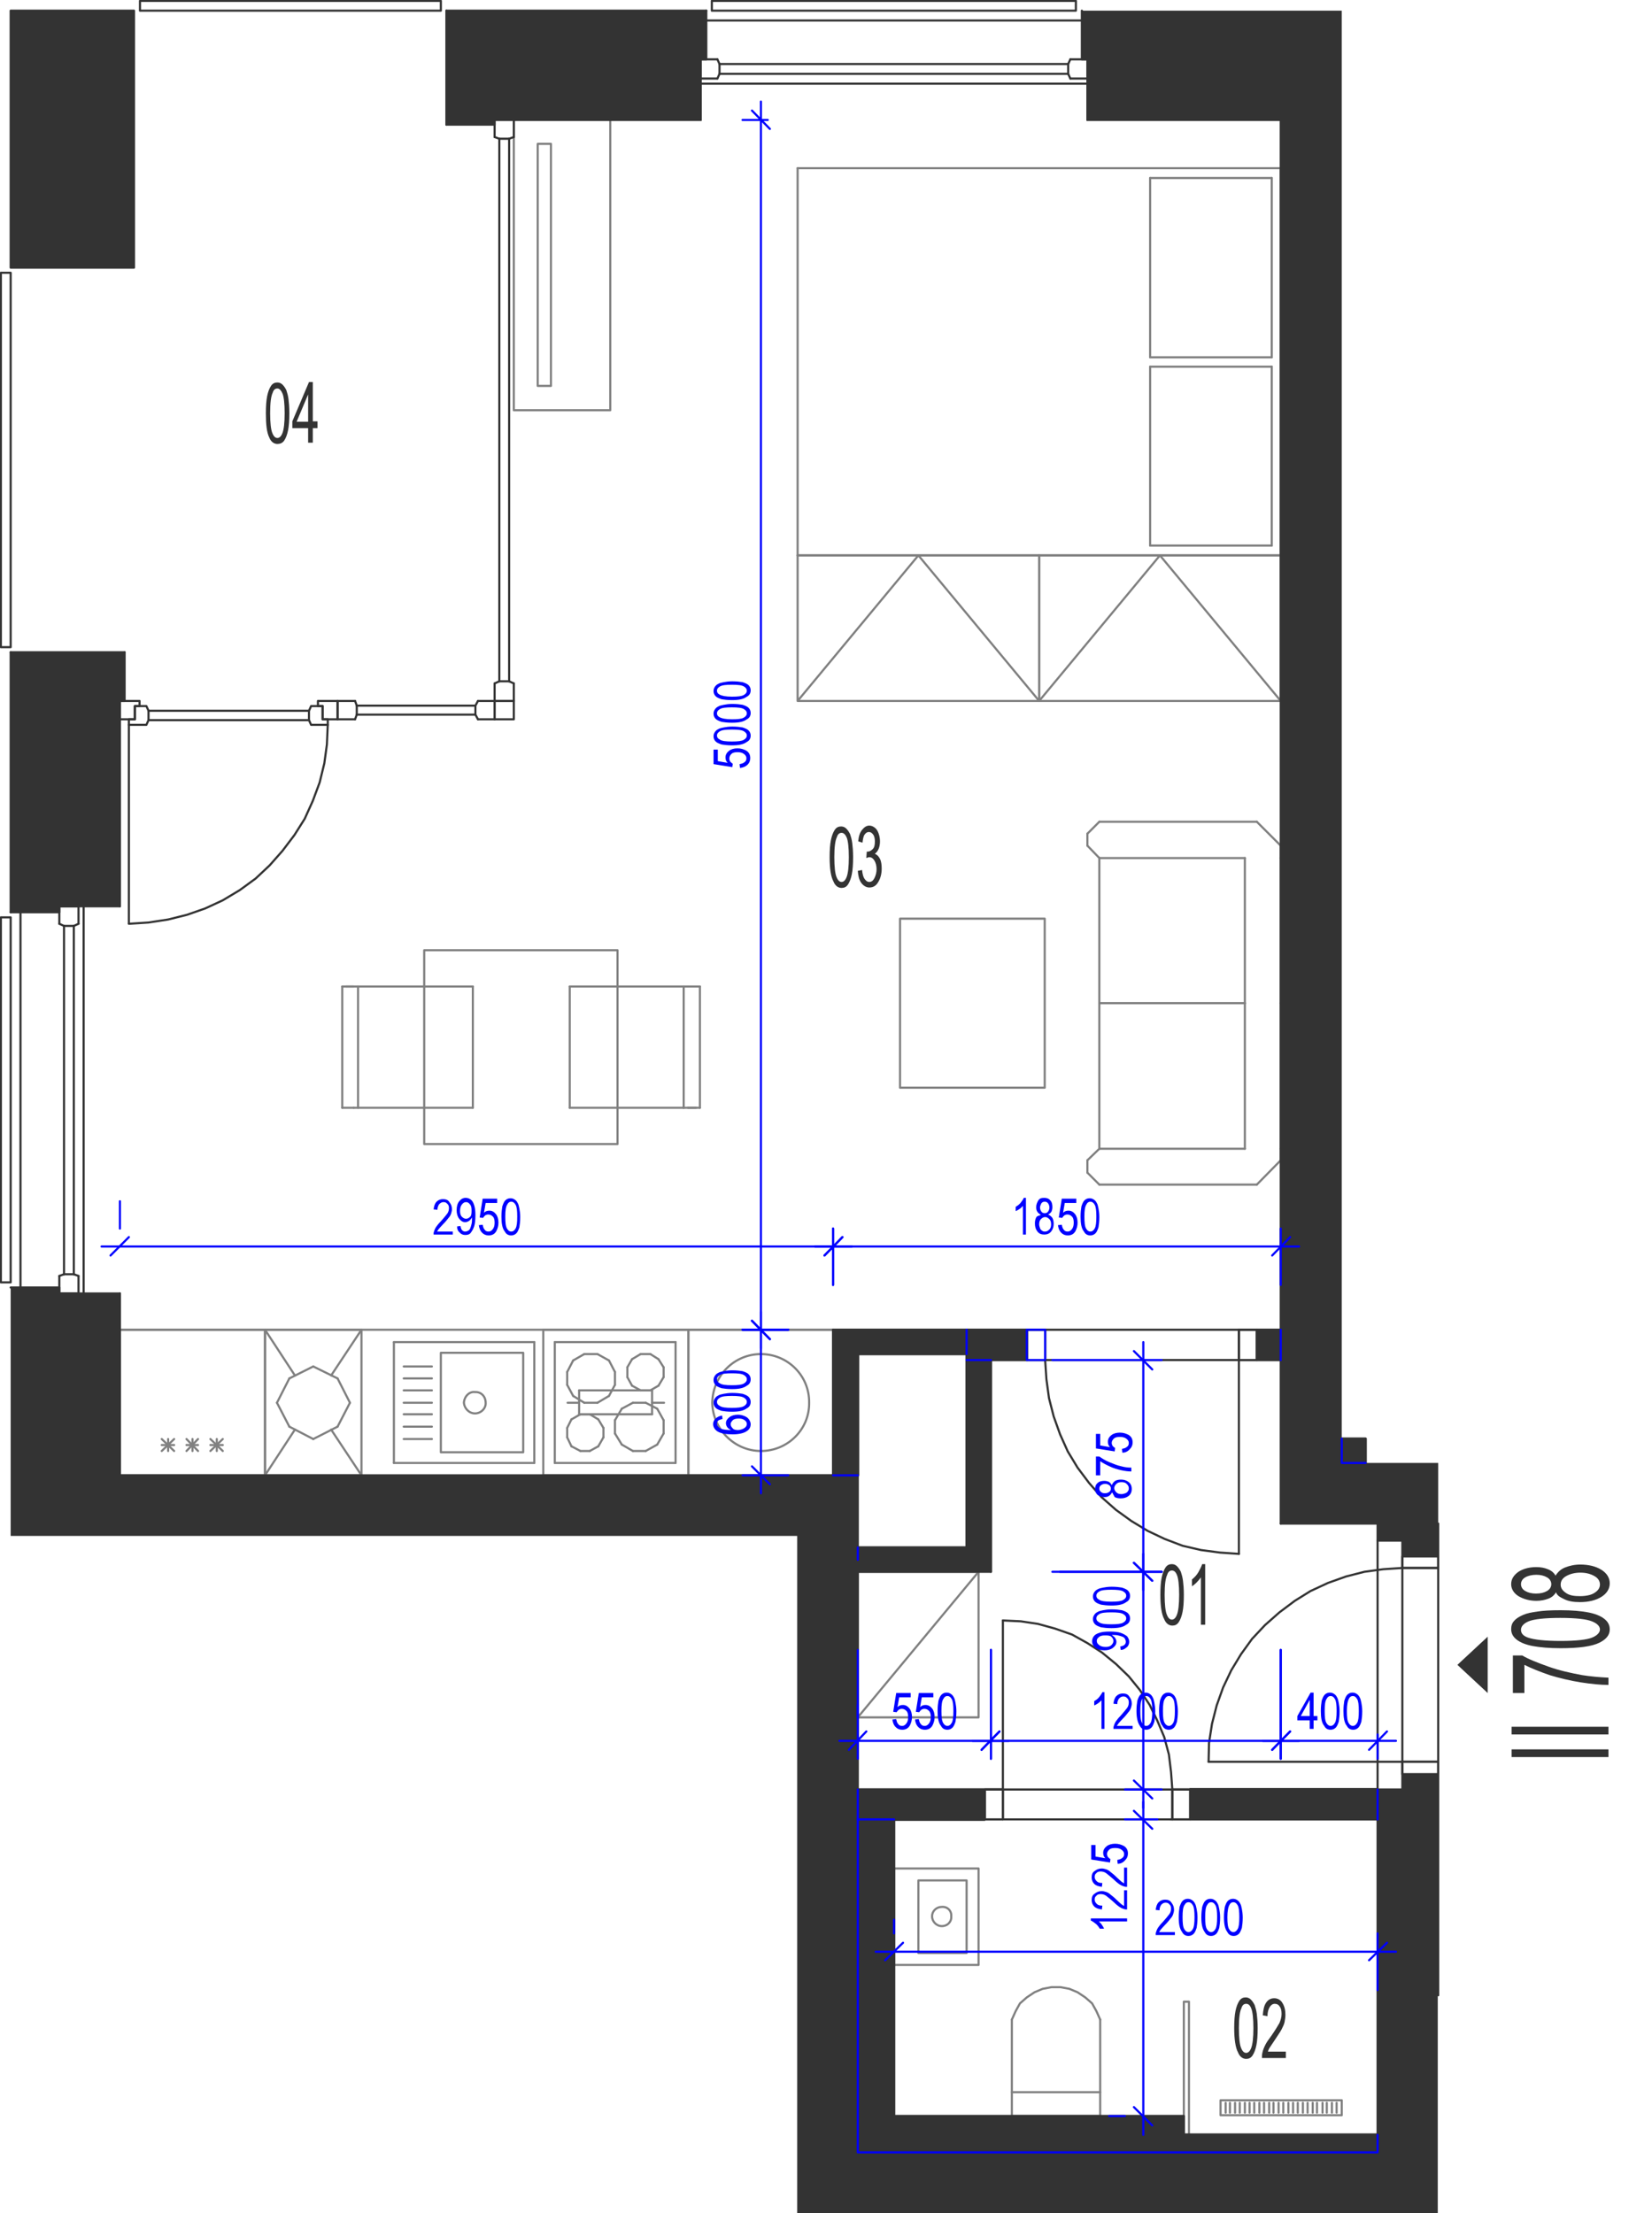 <?xml version="1.0" encoding="utf-8"?>
<!-- Generator: Adobe Illustrator 28.2.0, SVG Export Plug-In . SVG Version: 6.00 Build 0)  -->
<svg version="1.1" xmlns="http://www.w3.org/2000/svg" xmlns:xlink="http://www.w3.org/1999/xlink" x="0px" y="0px"
	 viewBox="0 0 387.1 518.4" style="enable-background:new 0 0 387.1 518.4;" xml:space="preserve">
<style type="text/css">
	.st0{fill:none;stroke:#808080;stroke-width:0.5;stroke-linecap:round;stroke-linejoin:round;stroke-miterlimit:10;}
	.st1{fill:none;stroke:#333333;stroke-width:0.5;stroke-linecap:round;stroke-linejoin:round;stroke-miterlimit:10;}
	.st2{fill-rule:evenodd;clip-rule:evenodd;fill:#333333;}
	.st3{fill:#333333;}
	.st4{fill:none;stroke:#0000FF;stroke-width:0.5;stroke-linecap:round;stroke-linejoin:round;stroke-miterlimit:10;}
	.st5{fill:#0000FF;}
</style>
<g id="vybaveni">
	<line class="st0" x1="195.2" y1="311.5" x2="28.1" y2="311.5"/>
	<line class="st0" x1="62.1" y1="311.5" x2="28.1" y2="311.5"/>
	<line class="st0" x1="28.1" y1="345.6" x2="62.1" y2="345.6"/>
	<line class="st0" x1="40.8" y1="337.1" x2="37.9" y2="339.9"/>
	<line class="st0" x1="37.9" y1="337.1" x2="40.8" y2="339.9"/>
	<line class="st0" x1="37.9" y1="338.5" x2="40.8" y2="338.5"/>
	<line class="st0" x1="28.1" y1="311.5" x2="28.1" y2="345.6"/>
	<line class="st0" x1="39.4" y1="337.1" x2="39.4" y2="339.9"/>
	<line class="st0" x1="62.1" y1="345.6" x2="62.1" y2="311.5"/>
	<line class="st0" x1="52.2" y1="337.1" x2="49.3" y2="339.9"/>
	<line class="st0" x1="49.3" y1="337.1" x2="52.2" y2="339.9"/>
	<line class="st0" x1="49.3" y1="338.5" x2="52.2" y2="338.5"/>
	<line class="st0" x1="46.4" y1="337.1" x2="43.7" y2="339.9"/>
	<line class="st0" x1="43.7" y1="337.1" x2="46.4" y2="339.9"/>
	<line class="st0" x1="43.7" y1="338.5" x2="46.4" y2="338.5"/>
	<line class="st0" x1="45.1" y1="337.1" x2="45.1" y2="339.9"/>
	<line class="st0" x1="50.8" y1="337.1" x2="50.8" y2="339.9"/>
	<line class="st0" x1="145.7" y1="338.4" x2="144.1" y2="335.8"/>
	<line class="st0" x1="144.1" y1="332.7" x2="145.7" y2="330"/>
	<line class="st0" x1="158.3" y1="342.7" x2="130" y2="342.7"/>
	<line class="st0" x1="130" y1="314.4" x2="158.3" y2="314.4"/>
	<line class="st0" x1="132.9" y1="334.5" x2="132.9" y2="336.7"/>
	<line class="st0" x1="141.4" y1="336.7" x2="141.4" y2="334.5"/>
	<line class="st0" x1="144.1" y1="335.8" x2="144.1" y2="332.7"/>
	<line class="st0" x1="130" y1="314.4" x2="130" y2="342.7"/>
	<line class="st0" x1="136" y1="331.3" x2="133.9" y2="332.5"/>
	<line class="st0" x1="134.3" y1="327" x2="136.9" y2="328.6"/>
	<line class="st0" x1="136.9" y1="317.2" x2="134.3" y2="318.7"/>
	<line class="st0" x1="132.9" y1="324.4" x2="134.3" y2="327"/>
	<line class="st0" x1="134.3" y1="318.7" x2="132.9" y2="321.4"/>
	<line class="st0" x1="132.9" y1="321.4" x2="132.9" y2="324.4"/>
	<line class="st0" x1="133.9" y1="332.5" x2="132.9" y2="334.5"/>
	<line class="st0" x1="142.7" y1="318.7" x2="140" y2="317.2"/>
	<line class="st0" x1="140" y1="317.2" x2="136.9" y2="317.2"/>
	<line class="st0" x1="140.2" y1="332.5" x2="138.2" y2="331.3"/>
	<line class="st0" x1="136.9" y1="328.6" x2="140" y2="328.6"/>
	<line class="st0" x1="138.2" y1="331.3" x2="136" y2="331.3"/>
	<line class="st0" x1="142.7" y1="327" x2="144.1" y2="324.4"/>
	<line class="st0" x1="144.1" y1="324.4" x2="144.1" y2="321.4"/>
	<line class="st0" x1="144.1" y1="321.4" x2="142.7" y2="318.7"/>
	<line class="st0" x1="140" y1="328.6" x2="142.7" y2="327"/>
	<line class="st0" x1="141.4" y1="334.5" x2="140.2" y2="332.5"/>
	<line class="st0" x1="133.9" y1="338.8" x2="136" y2="339.9"/>
	<line class="st0" x1="132.9" y1="336.7" x2="133.9" y2="338.8"/>
	<line class="st0" x1="138.2" y1="339.9" x2="140.2" y2="338.8"/>
	<line class="st0" x1="136" y1="339.9" x2="138.2" y2="339.9"/>
	<line class="st0" x1="140.2" y1="338.8" x2="141.4" y2="336.7"/>
	<line class="st0" x1="155.5" y1="332.7" x2="155.5" y2="335.8"/>
	<line class="st0" x1="158.3" y1="314.4" x2="158.3" y2="342.7"/>
	<line class="st0" x1="154" y1="330" x2="151.3" y2="328.6"/>
	<line class="st0" x1="154.3" y1="318.4" x2="152.4" y2="317.2"/>
	<line class="st0" x1="152.4" y1="325.7" x2="154.3" y2="324.6"/>
	<line class="st0" x1="150.1" y1="317.2" x2="148.1" y2="318.4"/>
	<line class="st0" x1="150.1" y1="317.2" x2="152.4" y2="317.2"/>
	<line class="st0" x1="148.3" y1="328.6" x2="151.3" y2="328.6"/>
	<line class="st0" x1="148.1" y1="324.6" x2="150.1" y2="325.7"/>
	<line class="st0" x1="147" y1="322.6" x2="147" y2="320.3"/>
	<line class="st0" x1="147" y1="320.3" x2="148.1" y2="318.4"/>
	<line class="st0" x1="148.1" y1="324.6" x2="147" y2="322.6"/>
	<line class="st0" x1="148.3" y1="328.6" x2="145.7" y2="330"/>
	<line class="st0" x1="152.4" y1="325.7" x2="150.1" y2="325.7"/>
	<line class="st0" x1="155.5" y1="320.3" x2="155.5" y2="322.6"/>
	<line class="st0" x1="154.3" y1="318.4" x2="155.5" y2="320.3"/>
	<line class="st0" x1="155.5" y1="322.6" x2="154.3" y2="324.6"/>
	<line class="st0" x1="154" y1="330" x2="155.5" y2="332.7"/>
	<line class="st0" x1="151.3" y1="339.9" x2="154" y2="338.4"/>
	<line class="st0" x1="151.3" y1="339.9" x2="148.3" y2="339.9"/>
	<line class="st0" x1="145.7" y1="338.4" x2="148.3" y2="339.9"/>
	<line class="st0" x1="155.5" y1="335.8" x2="154" y2="338.4"/>
	<polyline class="st0" points="209.5,426.2 201,426.2 201,504.2 322.8,504.2 322.8,500.1 	"/>
	<line class="st0" x1="195.2" y1="345.6" x2="201" y2="345.6"/>
	<line class="st0" x1="201" y1="419.2" x2="201" y2="426.2"/>
	<line class="st0" x1="322.8" y1="426.2" x2="322.8" y2="419.2"/>
	<line class="st0" x1="195.2" y1="311.5" x2="195.2" y2="345.6"/>
	<line class="st0" x1="161.3" y1="345.6" x2="161.3" y2="311.5"/>
	<line class="st0" x1="161.3" y1="311.5" x2="195.2" y2="311.5"/>
	<line class="st0" x1="195.2" y1="345.6" x2="161.3" y2="345.6"/>
	<path class="st0" d="M166.9,328.6c0.1,6.2,5.2,11.3,11.4,11.3c6.3,0,11.4-5.1,11.3-11.3c0.1-6.3-5-11.4-11.3-11.4
		C172.1,317.2,167,322.2,166.9,328.6"/>
	<polyline class="st0" points="120.4,96.1 143,96.1 143,28.1 120.4,28.1 120.4,96.1 	"/>
	<polyline class="st0" points="126,90.4 129.1,90.4 129.1,33.7 126,33.7 126,90.4 	"/>
	<polyline class="st0" points="229.3,402.3 229.3,368.2 201,368.2 201,402.3 229.3,402.3 	"/>
	<line class="st0" x1="201" y1="402.3" x2="229.3" y2="368.2"/>
	<line class="st0" x1="67.8" y1="322.9" x2="64.9" y2="328.6"/>
	<line class="st0" x1="73.4" y1="320.1" x2="67.8" y2="322.9"/>
	<line class="st0" x1="79.1" y1="322.9" x2="73.4" y2="320.1"/>
	<line class="st0" x1="82" y1="328.6" x2="79.1" y2="322.9"/>
	<line class="st0" x1="79.1" y1="334.2" x2="82" y2="328.6"/>
	<line class="st0" x1="73.4" y1="337.1" x2="79.1" y2="334.2"/>
	<line class="st0" x1="67.8" y1="334.2" x2="73.4" y2="337.1"/>
	<line class="st0" x1="64.9" y1="328.6" x2="67.8" y2="334.2"/>
	<line class="st0" x1="69.1" y1="322.2" x2="62.1" y2="311.5"/>
	<line class="st0" x1="84.7" y1="311.5" x2="77.6" y2="322.2"/>
	<line class="st0" x1="84.7" y1="345.6" x2="77.6" y2="334.9"/>
	<line class="st0" x1="62.1" y1="345.6" x2="69.1" y2="334.9"/>
	<line class="st0" x1="84.7" y1="311.5" x2="84.7" y2="345.6"/>
	<line class="st0" x1="62.1" y1="345.6" x2="84.7" y2="345.6"/>
	<line class="st0" x1="84.7" y1="311.5" x2="62.1" y2="311.5"/>
	<line class="st0" x1="62.1" y1="345.6" x2="62.1" y2="311.5"/>
	<line class="st0" x1="125.2" y1="342.7" x2="125.2" y2="314.4"/>
	<line class="st0" x1="125.2" y1="314.4" x2="92.3" y2="314.4"/>
	<line class="st0" x1="92.3" y1="314.4" x2="92.3" y2="342.7"/>
	<line class="st0" x1="92.3" y1="342.7" x2="125.2" y2="342.7"/>
	<path class="st0" d="M108.7,328.6c0.1,1.3,1.2,2.5,2.6,2.5c1.4,0,2.6-1.2,2.5-2.5c0-1.5-1.1-2.6-2.5-2.5
		C110,325.9,108.8,327.1,108.7,328.6"/>
	<polyline class="st0" points="122.6,316.9 103.3,316.9 103.3,340.2 122.6,340.2 122.6,316.9 	"/>
	<line class="st0" x1="101.2" y1="325.7" x2="94.6" y2="325.7"/>
	<line class="st0" x1="101.2" y1="328.6" x2="94.6" y2="328.6"/>
	<line class="st0" x1="101.2" y1="322.9" x2="94.6" y2="322.9"/>
	<line class="st0" x1="101.2" y1="320.1" x2="94.6" y2="320.1"/>
	<line class="st0" x1="101.2" y1="331.3" x2="94.6" y2="331.3"/>
	<line class="st0" x1="101.2" y1="334.2" x2="94.6" y2="334.2"/>
	<line class="st0" x1="101.2" y1="337.1" x2="94.6" y2="337.1"/>
	<line class="st0" x1="110.8" y1="231.1" x2="83.9" y2="231.1"/>
	<line class="st0" x1="82.9" y1="259.5" x2="110.8" y2="259.5"/>
	<line class="st0" x1="83.9" y1="231.1" x2="83.9" y2="259.5"/>
	<line class="st0" x1="80.2" y1="259.5" x2="80.2" y2="231.1"/>
	<line class="st0" x1="80.2" y1="259.5" x2="82.9" y2="259.5"/>
	<line class="st0" x1="83.9" y1="231.1" x2="81.1" y2="231.1"/>
	<line class="st0" x1="80.2" y1="231.1" x2="82.9" y2="231.1"/>
	<line class="st0" x1="110.8" y1="231.1" x2="110.8" y2="259.5"/>
	<line class="st0" x1="133.5" y1="259.5" x2="160.2" y2="259.5"/>
	<line class="st0" x1="161.2" y1="231.1" x2="133.5" y2="231.1"/>
	<line class="st0" x1="133.5" y1="259.5" x2="133.5" y2="231.1"/>
	<line class="st0" x1="160.2" y1="259.5" x2="160.2" y2="231.1"/>
	<line class="st0" x1="164" y1="231.1" x2="164" y2="259.5"/>
	<line class="st0" x1="164" y1="259.5" x2="161.2" y2="259.5"/>
	<line class="st0" x1="160.2" y1="259.5" x2="163.1" y2="259.5"/>
	<line class="st0" x1="164" y1="231.1" x2="161.2" y2="231.1"/>
	<polyline class="st0" points="99.4,268 99.4,222.6 144.7,222.6 144.7,268 99.4,268 	"/>
	<line class="st0" x1="186.9" y1="130.1" x2="186.9" y2="39.4"/>
	<line class="st0" x1="300.1" y1="39.4" x2="300.1" y2="130.1"/>
	<line class="st0" x1="298" y1="41.7" x2="298" y2="83.7"/>
	<line class="st0" x1="269.5" y1="41.7" x2="269.5" y2="83.7"/>
	<line class="st0" x1="186.9" y1="39.4" x2="300.1" y2="39.4"/>
	<line class="st0" x1="269.5" y1="41.7" x2="298" y2="41.7"/>
	<line class="st0" x1="300.1" y1="130.1" x2="186.9" y2="130.1"/>
	<line class="st0" x1="298" y1="83.7" x2="269.5" y2="83.7"/>
	<line class="st0" x1="298" y1="85.9" x2="269.5" y2="85.9"/>
	<line class="st0" x1="269.5" y1="85.9" x2="269.5" y2="127.8"/>
	<line class="st0" x1="298" y1="85.9" x2="298" y2="127.8"/>
	<line class="st0" x1="269.5" y1="127.8" x2="298" y2="127.8"/>
	<polyline class="st0" points="243.5,164.2 300.1,164.2 300.1,130.1 243.5,130.1 243.5,164.2 271.8,130.1 300.1,164.2 	"/>
	<line class="st0" x1="257.6" y1="201" x2="257.6" y2="235"/>
	<line class="st0" x1="300.1" y1="201" x2="300.1" y2="235"/>
	<line class="st0" x1="291.7" y1="201" x2="291.7" y2="235"/>
	<line class="st0" x1="300.1" y1="198.1" x2="294.5" y2="192.5"/>
	<line class="st0" x1="257.6" y1="201" x2="291.7" y2="201"/>
	<line class="st0" x1="294.5" y1="192.5" x2="257.6" y2="192.5"/>
	<line class="st0" x1="257.6" y1="192.5" x2="254.8" y2="195.3"/>
	<line class="st0" x1="254.8" y1="198.1" x2="257.6" y2="201"/>
	<line class="st0" x1="254.8" y1="198.1" x2="254.8" y2="195.3"/>
	<line class="st0" x1="300.1" y1="201" x2="300.1" y2="198.1"/>
	<line class="st0" x1="291.7" y1="235" x2="257.6" y2="235"/>
	<line class="st0" x1="257.6" y1="269.1" x2="257.6" y2="235"/>
	<line class="st0" x1="300.1" y1="269.1" x2="300.1" y2="235"/>
	<line class="st0" x1="291.7" y1="269.1" x2="291.7" y2="235"/>
	<line class="st0" x1="300.1" y1="271.8" x2="294.5" y2="277.5"/>
	<line class="st0" x1="257.6" y1="269.1" x2="291.7" y2="269.1"/>
	<line class="st0" x1="294.5" y1="277.5" x2="257.6" y2="277.5"/>
	<line class="st0" x1="257.6" y1="277.5" x2="254.8" y2="274.7"/>
	<line class="st0" x1="254.8" y1="271.8" x2="257.6" y2="269.1"/>
	<line class="st0" x1="254.8" y1="271.8" x2="254.8" y2="274.7"/>
	<line class="st0" x1="300.1" y1="269.1" x2="300.1" y2="271.8"/>
	<polyline class="st0" points="210.9,215.2 244.8,215.2 244.8,254.8 210.9,254.8 210.9,215.2 	"/>
	<polyline class="st0" points="186.9,164.2 243.5,164.2 243.5,130.1 186.9,130.1 186.9,164.2 215.2,130.1 243.5,164.2 	"/>
	<line class="st0" x1="161.3" y1="345.6" x2="127.3" y2="345.6"/>
	<line class="st0" x1="127.3" y1="311.5" x2="161.3" y2="311.5"/>
	<line class="st0" x1="133" y1="328.6" x2="135.7" y2="328.6"/>
	<line class="st0" x1="127.3" y1="345.6" x2="127.3" y2="311.5"/>
	<line class="st0" x1="161.3" y1="311.5" x2="161.3" y2="345.6"/>
	<line class="st0" x1="152.8" y1="331.3" x2="152.8" y2="325.7"/>
	<line class="st0" x1="135.7" y1="325.7" x2="135.7" y2="331.3"/>
	<line class="st0" x1="152.8" y1="325.7" x2="135.7" y2="325.7"/>
	<line class="st0" x1="155.6" y1="328.6" x2="152.8" y2="328.6"/>
	<line class="st0" x1="135.7" y1="331.3" x2="152.8" y2="331.3"/>
	<polyline class="st0" points="240.6,318.6 244.9,318.6 244.9,311.5 240.6,311.5 240.6,318.6 	"/>
	<line class="st0" x1="232.2" y1="318.6" x2="226.5" y2="318.6"/>
	<line class="st0" x1="226.5" y1="317.2" x2="226.5" y2="311.5"/>
	<line class="st0" x1="300.1" y1="311.5" x2="300.1" y2="318.6"/>
	<line class="st0" x1="257.8" y1="495.7" x2="237.1" y2="495.7"/>
	<line class="st0" x1="237.1" y1="495.7" x2="237.1" y2="473.1"/>
	<polyline class="st0" points="237.1,473.1 238,471.1 239,469.3 240.6,467.9 242.4,466.7 244.3,465.9 246.4,465.5 248.5,465.5 
		250.6,465.9 252.5,466.7 254.3,467.9 255.9,469.3 256.9,471.1 257.8,473.1 	"/>
	<line class="st0" x1="257.8" y1="473.1" x2="257.8" y2="495.7"/>
	<line class="st0" x1="237.1" y1="490.1" x2="257.8" y2="490.1"/>
	<polyline class="st0" points="229.3,437.7 229.3,460.3 209.5,460.3 209.5,437.7 229.3,437.7 	"/>
	<polyline class="st0" points="226.5,440.5 226.5,457.5 215.2,457.5 215.2,440.5 226.5,440.5 	"/>
	<path class="st0" d="M218.4,448.9c0,1.2,1,2.3,2.3,2.3c1.3,0,2.3-1,2.2-2.3c0.1-1.3-0.9-2.3-2.2-2.2
		C219.4,446.7,218.4,447.7,218.4,448.9"/>
	<polyline class="st0" points="286,492 286,495.5 314.4,495.5 314.4,492 286,492 	"/>
	<polyline class="st0" points="277.4,500.1 277.4,468.9 278.6,468.9 278.6,500.1 277.4,500.1 	"/>
	<line class="st0" x1="313.2" y1="492.6" x2="313.2" y2="494.9"/>
	<line class="st0" x1="312.1" y1="492.6" x2="312.1" y2="494.9"/>
	<line class="st0" x1="310.9" y1="492.6" x2="310.9" y2="494.9"/>
	<line class="st0" x1="309.9" y1="492.6" x2="309.9" y2="494.9"/>
	<line class="st0" x1="308.6" y1="492.6" x2="308.6" y2="494.9"/>
	<line class="st0" x1="307.6" y1="492.6" x2="307.6" y2="494.9"/>
	<line class="st0" x1="306.4" y1="492.6" x2="306.4" y2="494.9"/>
	<line class="st0" x1="305.3" y1="492.6" x2="305.3" y2="494.9"/>
	<line class="st0" x1="304.1" y1="492.6" x2="304.1" y2="494.9"/>
	<line class="st0" x1="303" y1="492.6" x2="303" y2="494.9"/>
	<line class="st0" x1="301.9" y1="492.6" x2="301.9" y2="494.9"/>
	<line class="st0" x1="300.7" y1="492.6" x2="300.7" y2="494.9"/>
	<line class="st0" x1="299.6" y1="492.6" x2="299.6" y2="494.9"/>
	<line class="st0" x1="298.4" y1="492.6" x2="298.4" y2="494.9"/>
	<line class="st0" x1="297.4" y1="492.6" x2="297.4" y2="494.9"/>
	<line class="st0" x1="296.2" y1="492.6" x2="296.2" y2="494.9"/>
	<line class="st0" x1="295.1" y1="492.6" x2="295.1" y2="494.9"/>
	<line class="st0" x1="293.9" y1="492.6" x2="293.9" y2="494.9"/>
	<line class="st0" x1="292.8" y1="492.6" x2="292.8" y2="494.9"/>
	<line class="st0" x1="291.7" y1="492.6" x2="291.7" y2="494.9"/>
	<line class="st0" x1="290.5" y1="492.6" x2="290.5" y2="494.9"/>
	<line class="st0" x1="289.4" y1="492.6" x2="289.4" y2="494.9"/>
	<line class="st0" x1="288.2" y1="492.6" x2="288.2" y2="494.9"/>
	<line class="st0" x1="287.2" y1="492.6" x2="287.2" y2="494.9"/>
	<line class="st0" x1="201" y1="362.5" x2="201" y2="365.4"/>
	<line class="st0" x1="201" y1="399.4" x2="201" y2="402.3"/>
	<polyline class="st0" points="314.4,337 314.4,342.7 320,342.7 	"/>
</g>
<g id="vykres">
	<line class="st1" x1="195.2" y1="345.6" x2="28.1" y2="345.6"/>
	<line class="st1" x1="300.1" y1="356.9" x2="300.1" y2="28.1"/>
	<line class="st1" x1="300.1" y1="356.9" x2="322.8" y2="356.9"/>
	<line class="st1" x1="195.2" y1="311.5" x2="195.2" y2="345.6"/>
	<line class="st1" x1="244.9" y1="311.5" x2="195.2" y2="311.5"/>
	<line class="st1" x1="226.5" y1="317.2" x2="201" y2="317.2"/>
	<line class="st1" x1="322.8" y1="426.2" x2="274.2" y2="426.2"/>
	<line class="st1" x1="328.6" y1="419.2" x2="274.7" y2="419.2"/>
	<line class="st1" x1="235" y1="419.2" x2="235" y2="379.6"/>
	<polyline class="st1" points="274.7,419.2 274.4,415.1 273.9,411 272.8,406.9 271.2,403.1 269.4,399.4 267.1,395.9 264.5,392.7 
		261.5,389.8 258.2,387.1 254.8,384.9 251.2,382.9 247.2,381.5 243.2,380.4 239.2,379.8 235,379.6 	"/>
	<line class="st1" x1="235" y1="419.2" x2="201" y2="419.2"/>
	<line class="st1" x1="235" y1="419.2" x2="235" y2="426.2"/>
	<line class="st1" x1="274.7" y1="419.2" x2="274.7" y2="426.2"/>
	<line class="st1" x1="235" y1="426.2" x2="209.5" y2="426.2"/>
	<line class="st1" x1="235" y1="426.2" x2="274.7" y2="426.2"/>
	<line class="st1" x1="235" y1="419.2" x2="274.7" y2="419.2"/>
	<polyline class="st1" points="274.7,426.2 278.9,426.2 278.9,419.2 274.7,419.2 274.7,426.2 	"/>
	<polyline class="st1" points="230.8,426.2 235,426.2 235,419.2 230.8,419.2 230.8,426.2 	"/>
	<line class="st1" x1="322.8" y1="360.9" x2="328.6" y2="360.9"/>
	<line class="st1" x1="328.6" y1="360.9" x2="328.6" y2="367.3"/>
	<line class="st1" x1="328.6" y1="367.3" x2="337" y2="367.3"/>
	<polyline class="st1" points="328.6,367.3 337,367.3 337,364.6 328.6,364.6 328.6,367.3 	"/>
	<line class="st1" x1="328.6" y1="412.7" x2="337" y2="412.7"/>
	<line class="st1" x1="328.6" y1="412.7" x2="328.6" y2="419.2"/>
	<polyline class="st1" points="328.6,415.6 337,415.6 337,412.7 328.6,412.7 328.6,415.6 	"/>
	<line class="st1" x1="328.6" y1="412.7" x2="283.2" y2="412.7"/>
	<polyline class="st1" points="328.6,367.3 324.1,367.6 319.7,368.2 315.4,369.3 311.2,370.8 307.1,372.7 303.4,375 299.8,377.7 
		296.4,380.7 293.4,383.9 290.8,387.5 288.5,391.3 286.6,395.3 285.1,399.5 284,403.8 283.3,408.3 283.2,412.7 	"/>
	<line class="st1" x1="328.6" y1="367.3" x2="328.6" y2="412.7"/>
	<line class="st1" x1="337" y1="367.3" x2="337" y2="412.7"/>
	<line class="st1" x1="322.8" y1="360.9" x2="322.8" y2="419.2"/>
	<line class="st1" x1="321.1" y1="500.1" x2="277.4" y2="500.1"/>
	<line class="st1" x1="209.5" y1="495.7" x2="209.5" y2="426.2"/>
	<line class="st1" x1="209.5" y1="426.2" x2="209.5" y2="495.7"/>
	<line class="st1" x1="209.5" y1="495.7" x2="277.4" y2="495.7"/>
	<line class="st1" x1="201" y1="317.2" x2="201" y2="345.6"/>
	<path class="st1" d="M322.8,424.9v-5.8h-43.9v7.1h43.9V424.9z M201,419.2v7.1h4.2h4.3h21.2v-7.1h4.2h-5.6H201"/>
	<polyline class="st1" points="34.3,165.4 31.6,165.4 31.6,168.5 30.2,168.5 30.2,169.8 34.3,169.8 34.8,168.7 34.8,166.5 
		34.3,165.4 	"/>
	<polyline class="st1" points="28.1,168.5 31.6,168.5 31.6,165.4 32.7,165.4 32.7,164.2 28.1,164.2 28.1,168.5 	"/>
	<polyline class="st1" points="72.9,165.4 75.6,165.4 75.6,168.5 76.8,168.5 76.8,169.8 72.9,169.8 72.4,168.7 72.4,166.5 
		72.9,165.4 	"/>
	<polyline class="st1" points="79.1,168.5 75.6,168.5 75.6,165.4 74.5,165.4 74.5,164.2 79.1,164.2 79.1,168.5 	"/>
	<line class="st1" x1="34.8" y1="168.7" x2="72.4" y2="168.7"/>
	<line class="st1" x1="34.8" y1="166.5" x2="72.4" y2="166.5"/>
	<line class="st1" x1="30.2" y1="169.8" x2="30.2" y2="216.3"/>
	<polyline class="st1" points="30.2,216.4 34.8,216.1 39.4,215.4 43.8,214.3 48.1,212.8 52.2,210.9 56.2,208.5 59.9,205.8 
		63.2,202.7 66.2,199.3 69,195.6 71.4,191.8 73.3,187.6 74.9,183.3 76,178.8 76.6,174.4 76.8,169.8 	"/>
	<line class="st1" x1="83.2" y1="168.5" x2="79.1" y2="168.5"/>
	<line class="st1" x1="79.1" y1="168.5" x2="79.1" y2="164.2"/>
	<line class="st1" x1="79.1" y1="164.2" x2="83.2" y2="164.2"/>
	<line class="st1" x1="83.2" y1="164.2" x2="83.6" y2="165.3"/>
	<line class="st1" x1="83.6" y1="165.3" x2="83.6" y2="167.4"/>
	<line class="st1" x1="83.6" y1="167.4" x2="83.2" y2="168.5"/>
	<line class="st1" x1="83.6" y1="165.3" x2="111.4" y2="165.3"/>
	<line class="st1" x1="83.6" y1="167.4" x2="111.4" y2="167.4"/>
	<line class="st1" x1="112" y1="168.5" x2="115.9" y2="168.5"/>
	<line class="st1" x1="115.9" y1="168.5" x2="115.9" y2="164.2"/>
	<line class="st1" x1="115.9" y1="164.2" x2="112" y2="164.2"/>
	<line class="st1" x1="112" y1="164.2" x2="111.4" y2="165.3"/>
	<line class="st1" x1="111.4" y1="165.3" x2="111.4" y2="167.4"/>
	<line class="st1" x1="111.4" y1="167.4" x2="112" y2="168.5"/>
	<line class="st1" x1="115.9" y1="32.1" x2="115.9" y2="28.1"/>
	<line class="st1" x1="115.9" y1="28.1" x2="120.4" y2="28.1"/>
	<line class="st1" x1="120.4" y1="28.1" x2="120.4" y2="32.1"/>
	<line class="st1" x1="120.4" y1="32.1" x2="119.3" y2="32.5"/>
	<line class="st1" x1="119.3" y1="32.5" x2="117" y2="32.5"/>
	<line class="st1" x1="117" y1="32.5" x2="115.9" y2="32.1"/>
	<line class="st1" x1="119.3" y1="32.5" x2="119.3" y2="159.6"/>
	<line class="st1" x1="117" y1="32.5" x2="117" y2="159.6"/>
	<line class="st1" x1="115.9" y1="160.1" x2="115.9" y2="164.2"/>
	<line class="st1" x1="115.9" y1="164.2" x2="120.4" y2="164.2"/>
	<line class="st1" x1="120.4" y1="164.2" x2="120.4" y2="160.1"/>
	<line class="st1" x1="120.4" y1="160.1" x2="119.3" y2="159.6"/>
	<line class="st1" x1="119.3" y1="159.6" x2="117" y2="159.6"/>
	<line class="st1" x1="117" y1="159.6" x2="115.9" y2="160.1"/>
	<polyline class="st1" points="115.9,168.5 115.9,164.2 120.4,164.2 120.4,168.5 115.9,168.5 	"/>
	<line class="st1" x1="232.2" y1="368.2" x2="201" y2="368.2"/>
	<line class="st1" x1="226.5" y1="362.5" x2="201" y2="362.5"/>
	<line class="st1" x1="226.5" y1="362.5" x2="226.5" y2="317.2"/>
	<line class="st1" x1="232.2" y1="368.2" x2="232.2" y2="318.6"/>
	<line class="st1" x1="290.3" y1="318.6" x2="290.3" y2="364"/>
	<line class="st1" x1="244.9" y1="311.5" x2="244.9" y2="318.6"/>
	<line class="st1" x1="290.3" y1="311.5" x2="290.3" y2="318.6"/>
	<line class="st1" x1="244.9" y1="318.6" x2="290.3" y2="318.6"/>
	<line class="st1" x1="244.9" y1="311.5" x2="290.3" y2="311.5"/>
	<polyline class="st1" points="290.3,318.6 294.5,318.6 294.5,311.5 290.3,311.5 290.3,318.6 	"/>
	<polyline class="st1" points="244.9,318.6 245.2,323.1 245.8,327.5 246.9,331.8 248.4,336 250.2,340 252.5,343.8 255.2,347.4 
		258.1,350.7 261.5,353.7 265.1,356.3 268.9,358.6 272.9,360.5 277.1,362.1 281.4,363.1 285.9,363.7 290.3,364 	"/>
	<line class="st1" x1="244.9" y1="318.6" x2="232.2" y2="318.6"/>
	<line class="st1" x1="290.3" y1="318.6" x2="300.1" y2="318.6"/>
	<line class="st1" x1="290.3" y1="311.5" x2="300.1" y2="311.5"/>
	<path class="st1" d="M201,426.2v78h121.8v-4.2h-45.4v-4.3h-22.7h-12.5h-32.8v-19.8v-49.7H201z M226.5,311.5h-31.2v34.1h5.8v-28.4
		h25.4V311.5 M226.5,318.6v43.9H201v5.6h31.2v-49.6H226.5"/>
	<rect x="294.5" y="311.5" class="st1" width="5.6" height="7.1"/>
	<rect x="226.5" y="311.5" class="st1" width="14.2" height="7.1"/>
	<polyline class="st1" points="277.4,495.7 277.4,500.1 322.8,500.1 	"/>
	<line class="st1" x1="322.8" y1="500.1" x2="322.8" y2="426.2"/>
	<line class="st1" x1="337" y1="467.4" x2="337" y2="412.7"/>
	<line class="st1" x1="337" y1="367.3" x2="337" y2="356.9"/>
	<line class="st1" x1="322.8" y1="360.9" x2="322.8" y2="356.9"/>
	<line class="st1" x1="201" y1="317.2" x2="201" y2="362.5"/>
	<line class="st1" x1="13.9" y1="212.3" x2="13.9" y2="164.2"/>
	<line class="st1" x1="2.5" y1="213.7" x2="2.5" y2="152.8"/>
	<line class="st1" x1="28.1" y1="212.3" x2="28.1" y2="164.2"/>
	<line class="st1" x1="28.1" y1="212.3" x2="13.9" y2="212.3"/>
	<line class="st1" x1="28.1" y1="303" x2="13.9" y2="303"/>
	<line class="st1" x1="4.8" y1="213.7" x2="4.8" y2="301.6"/>
	<line class="st1" x1="19.6" y1="212.3" x2="19.6" y2="303"/>
	<line class="st1" x1="254.8" y1="28.1" x2="300.1" y2="28.1"/>
	<line class="st1" x1="13.9" y1="13.9" x2="28.1" y2="13.9"/>
	<line class="st1" x1="29.2" y1="152.8" x2="2.5" y2="152.8"/>
	<line class="st1" x1="28.1" y1="59.3" x2="28.1" y2="13.9"/>
	<line class="st1" x1="13.9" y1="59.3" x2="13.9" y2="13.9"/>
	<line class="st1" x1="13.9" y1="59.3" x2="28.1" y2="59.3"/>
	<line class="st1" x1="254.8" y1="28.1" x2="254.8" y2="13.9"/>
	<line class="st1" x1="164.2" y1="28.1" x2="164.2" y2="13.9"/>
	<line class="st1" x1="104.6" y1="29.2" x2="104.6" y2="2.5"/>
	<line class="st1" x1="115.9" y1="28.1" x2="164.2" y2="28.1"/>
	<line class="st1" x1="115.9" y1="13.9" x2="164.2" y2="13.9"/>
	<line class="st1" x1="104.6" y1="2.5" x2="165.5" y2="2.5"/>
	<line class="st1" x1="164.2" y1="19.6" x2="254.8" y2="19.6"/>
	<line class="st1" x1="165.5" y1="4.8" x2="253.5" y2="4.8"/>
	<line class="st1" x1="28.1" y1="345.6" x2="28.1" y2="303"/>
	<line class="st1" x1="13.9" y1="164.2" x2="28.1" y2="164.2"/>
	<line class="st1" x1="115.9" y1="13.9" x2="115.9" y2="28.1"/>
	<line class="st1" x1="13.9" y1="298.9" x2="13.9" y2="303"/>
	<line class="st1" x1="13.9" y1="303" x2="18.4" y2="303"/>
	<line class="st1" x1="18.4" y1="303" x2="18.4" y2="298.9"/>
	<line class="st1" x1="18.4" y1="298.9" x2="17.3" y2="298.5"/>
	<line class="st1" x1="17.3" y1="298.5" x2="15" y2="298.5"/>
	<line class="st1" x1="15" y1="298.5" x2="13.9" y2="298.9"/>
	<line class="st1" x1="17.3" y1="298.5" x2="17.3" y2="216.9"/>
	<line class="st1" x1="15" y1="298.5" x2="15" y2="216.9"/>
	<line class="st1" x1="13.9" y1="216.4" x2="13.9" y2="212.3"/>
	<line class="st1" x1="13.9" y1="212.3" x2="18.4" y2="212.3"/>
	<line class="st1" x1="18.4" y1="212.3" x2="18.4" y2="216.4"/>
	<line class="st1" x1="18.4" y1="216.4" x2="17.3" y2="216.9"/>
	<line class="st1" x1="17.3" y1="216.9" x2="15" y2="216.9"/>
	<line class="st1" x1="15" y1="216.9" x2="13.9" y2="216.4"/>
	<line class="st1" x1="250.8" y1="18.4" x2="254.8" y2="18.4"/>
	<line class="st1" x1="254.8" y1="18.4" x2="254.8" y2="13.9"/>
	<line class="st1" x1="254.8" y1="13.9" x2="250.8" y2="13.9"/>
	<line class="st1" x1="250.8" y1="13.9" x2="250.3" y2="15"/>
	<line class="st1" x1="250.3" y1="15" x2="250.3" y2="17.3"/>
	<line class="st1" x1="250.3" y1="17.3" x2="250.8" y2="18.4"/>
	<line class="st1" x1="250.3" y1="15" x2="168.6" y2="15"/>
	<line class="st1" x1="250.3" y1="17.3" x2="168.6" y2="17.3"/>
	<line class="st1" x1="168.1" y1="18.4" x2="164.2" y2="18.4"/>
	<line class="st1" x1="164.2" y1="18.4" x2="164.2" y2="13.9"/>
	<line class="st1" x1="164.2" y1="13.9" x2="168.1" y2="13.9"/>
	<line class="st1" x1="168.1" y1="13.9" x2="168.6" y2="15"/>
	<line class="st1" x1="168.6" y1="15" x2="168.6" y2="17.3"/>
	<line class="st1" x1="168.6" y1="17.3" x2="168.1" y2="18.4"/>
	<polyline class="st1" points="2.5,301.6 13.9,301.6 13.9,303 	"/>
	<polyline class="st1" points="2.5,213.7 13.9,213.7 13.9,212.3 	"/>
	<polyline class="st1" points="29.2,152.8 29.2,164.2 28.1,164.2 	"/>
	<polyline class="st1" points="104.6,29.2 115.9,29.2 115.9,28.1 	"/>
	<polyline class="st1" points="165.5,2.5 165.5,13.9 164.2,13.9 	"/>
	<polyline class="st1" points="253.5,2.5 253.5,13.9 254.8,13.9 	"/>
	<polyline class="st1" points="2.5,2.5 31.4,2.5 31.4,62.7 2.5,62.7 2.5,2.5 	"/>
	<polyline class="st1" points="32.8,0.2 103.3,0.2 103.3,2.5 32.8,2.5 32.8,0.2 	"/>
	<polyline class="st1" points="166.8,0.2 252.1,0.2 252.1,2.5 166.8,2.5 166.8,0.2 	"/>
	<polyline class="st1" points="0.2,151.6 0.2,63.9 2.5,63.9 2.5,151.6 0.2,151.6 	"/>
	<polyline class="st1" points="0.2,300.4 0.2,214.9 2.5,214.9 2.5,300.4 0.2,300.4 	"/>
	<line class="st1" x1="201" y1="399.4" x2="201" y2="365.4"/>
	<line class="st1" x1="201" y1="402.3" x2="201" y2="419.2"/>
	<polyline class="st1" points="314.4,337 320,337 320,342.7 	"/>
	<rect x="314.4" y="337" class="st1" width="5.6" height="5.8"/>
</g>
<g id="vyplne">
	<g>
		<polygon class="st2" points="337,342.7 320.1,342.7 320.1,337 314.4,337 314.4,28.1 314.4,2.5 253.5,2.5 253.5,13.9 254.8,13.9 
			254.8,28.1 300.1,28.1 300.1,311.5 294.5,311.5 294.5,318.6 300.1,318.6 300.1,356.9 322.8,356.9 322.8,360.9 328.6,360.9 
			328.6,364.6 337,364.6 337,356.9 		"/>
		<path class="st2" d="M337,415.6h-8.4v3.6h-5.8h-43.9v7.1h43.9V500h-45.4v-4.3h-22.7h-12.5h-32.8v-19.8v-49.7h21.2v-7.1h-1.4H201
			v-45.2v-5.8h31.2v-49.6h8.4v-7.1h-14.2h-31.2v34.1H96.1H62.1h-34V303H13.9v-1.4H2.5v58.2h25.6h28.3h102h28.4v100.6v58.1h7.1h143
			V415.6z M201,317.2h25.4v1.4v43.9H201v-16.9V317.2z"/>
		<polygon class="st2" points="341.5,390 348.6,396.6 348.6,383.4 		"/>
		<polygon class="st2" points="115.9,28.1 164.2,28.1 164.2,13.9 165.5,13.9 165.5,2.5 104.6,2.5 104.6,21 104.6,29.2 115.9,29.2 		
			"/>
		<polygon class="st2" points="31.4,62.7 31.4,21 31.4,2.5 21,2.5 2.5,2.5 2.5,21 2.5,62.7 21,62.7 		"/>
		<polygon class="st2" points="13.9,212.3 28.1,212.3 28.1,164.2 29.2,164.2 29.2,152.8 21,152.8 2.5,152.8 2.5,213.7 13.9,213.7 		
			"/>
	</g>
</g>
<g id="popisky_bytu">
	<g>
		<path class="st3" d="M376.9,411.6h-22.7v-1.8h22.7V411.6z"/>
		<path class="st3" d="M376.9,406.3h-22.7v-1.8h22.7V406.3z"/>
		<path class="st3" d="M357.2,396.6h-2.7v-8.8h2.2c1.5,0.9,3.6,1.7,6.1,2.6c2.5,0.9,5.2,1.5,7.9,2c1.9,0.3,4,0.5,6.2,0.6v1.7
			c-1.8,0-3.9-0.2-6.5-0.6c-2.5-0.4-5-1-7.3-1.7c-2.3-0.8-4.3-1.6-5.9-2.4V396.6z"/>
		<path class="st3" d="M365.7,386.1c-2.7,0-4.8-0.2-6.5-0.5c-1.6-0.3-2.9-0.8-3.8-1.5c-0.9-0.7-1.3-1.5-1.3-2.5
			c0-0.7,0.2-1.4,0.7-1.9c0.5-0.6,1.2-1,2.1-1.4c0.9-0.4,2-0.6,3.4-0.8c1.3-0.2,3.1-0.3,5.4-0.3c2.7,0,4.8,0.2,6.4,0.5
			c1.6,0.3,2.9,0.8,3.8,1.5c0.9,0.7,1.3,1.5,1.3,2.5c0,1.3-0.8,2.3-2.4,3.1C373,385.7,369.9,386.1,365.7,386.1z M365.7,384.4
			c3.7,0,6.2-0.3,7.4-0.8c1.2-0.5,1.8-1.2,1.8-1.9s-0.6-1.4-1.9-1.9c-1.2-0.5-3.7-0.8-7.4-0.8c-3.7,0-6.2,0.3-7.4,0.8
			c-1.2,0.5-1.8,1.2-1.8,2c0,0.8,0.5,1.4,1.6,1.8C359.4,384.1,362,384.4,365.7,384.4z"/>
		<path class="st3" d="M364.6,373c-0.4,0.7-1,1.2-1.8,1.5s-1.7,0.5-2.8,0.5c-1.6,0-3-0.4-4.2-1.1c-1.1-0.7-1.7-1.7-1.7-2.8
			c0-1.2,0.6-2.1,1.7-2.9c1.1-0.7,2.5-1.1,4.2-1.1c1.1,0,2,0.2,2.7,0.5c0.8,0.3,1.4,0.8,1.8,1.5c0.5-0.8,1.2-1.5,2.2-1.9
			c1-0.4,2.2-0.7,3.6-0.7c1.9,0,3.6,0.4,4.9,1.2s2,1.9,2,3.2c0,1.3-0.7,2.4-2,3.2s-3,1.2-5,1.2c-1.5,0-2.7-0.2-3.7-0.7
			S364.9,373.8,364.6,373z M359.9,373.3c1.1,0,1.9-0.2,2.6-0.6c0.7-0.4,1-1,1-1.6c0-0.6-0.3-1.2-1-1.6c-0.7-0.4-1.5-0.6-2.5-0.6
			c-1,0-1.9,0.2-2.6,0.6c-0.7,0.4-1,1-1,1.6c0,0.6,0.3,1.2,1,1.6C358.1,373.1,358.9,373.3,359.9,373.3z M370.3,373.9
			c0.8,0,1.6-0.1,2.3-0.3c0.7-0.2,1.3-0.6,1.7-1s0.6-0.9,0.6-1.4c0-0.8-0.4-1.5-1.3-2c-0.9-0.5-1.9-0.8-3.3-0.8
			c-1.3,0-2.4,0.3-3.3,0.8c-0.9,0.5-1.3,1.2-1.3,2c0,0.8,0.4,1.4,1.3,2S369,373.9,370.3,373.9z"/>
	</g>
	<g>
		<path class="st3" d="M289.2,475.1c0-1.7,0.1-3,0.3-4c0.2-1,0.5-1.8,0.9-2.4c0.4-0.6,0.9-0.8,1.5-0.8c0.5,0,0.9,0.2,1.2,0.5
			c0.3,0.3,0.6,0.7,0.9,1.3c0.2,0.6,0.4,1.3,0.5,2.1c0.1,0.8,0.2,1.9,0.2,3.3c0,1.7-0.1,3-0.3,4c-0.2,1-0.5,1.8-0.9,2.4
			c-0.4,0.6-0.9,0.8-1.5,0.8c-0.8,0-1.5-0.5-1.9-1.5C289.5,479.7,289.2,477.7,289.2,475.1z M290.3,475.1c0,2.3,0.2,3.9,0.5,4.6
			c0.3,0.8,0.7,1.2,1.2,1.2c0.5,0,0.9-0.4,1.2-1.2c0.3-0.8,0.5-2.3,0.5-4.6c0-2.3-0.2-3.9-0.5-4.6c-0.3-0.8-0.7-1.1-1.2-1.1
			c-0.5,0-0.9,0.3-1.1,1C290.5,471.2,290.3,472.8,290.3,475.1z"/>
		<path class="st3" d="M301.3,480.4v1.7h-5.6c0-0.4,0-0.8,0.1-1.2c0.1-0.6,0.4-1.3,0.7-1.9c0.3-0.6,0.8-1.3,1.4-2.1
			c0.9-1.3,1.5-2.3,1.9-3c0.3-0.7,0.5-1.4,0.5-2.1c0-0.7-0.1-1.3-0.4-1.7c-0.3-0.5-0.7-0.7-1.2-0.7c-0.5,0-0.9,0.3-1.2,0.8
			c-0.3,0.5-0.5,1.2-0.5,2.1l-1.1-0.2c0.1-1.3,0.3-2.3,0.8-3c0.5-0.7,1.1-1,1.9-1c0.8,0,1.5,0.4,1.9,1.1c0.5,0.8,0.7,1.7,0.7,2.8
			c0,0.6-0.1,1.1-0.2,1.7c-0.1,0.5-0.4,1.1-0.7,1.7s-0.9,1.4-1.6,2.5c-0.6,0.9-1,1.5-1.2,1.8c-0.2,0.3-0.3,0.6-0.4,0.9H301.3z"/>
	</g>
	<g>
		<path class="st3" d="M271.9,373.6c0-1.7,0.1-3,0.3-4c0.2-1,0.5-1.8,0.9-2.4c0.4-0.6,0.9-0.8,1.5-0.8c0.5,0,0.9,0.2,1.2,0.5
			c0.3,0.3,0.6,0.7,0.9,1.3c0.2,0.6,0.4,1.3,0.5,2.1c0.1,0.8,0.2,1.9,0.2,3.3c0,1.7-0.1,3-0.3,4c-0.2,1-0.5,1.8-0.9,2.4
			c-0.4,0.6-0.9,0.8-1.5,0.8c-0.8,0-1.5-0.5-1.9-1.5C272.2,378.2,271.9,376.3,271.9,373.6z M272.9,373.6c0,2.3,0.2,3.9,0.5,4.6
			c0.3,0.8,0.7,1.2,1.2,1.2c0.5,0,0.9-0.4,1.2-1.2c0.3-0.8,0.5-2.3,0.5-4.6c0-2.3-0.2-3.9-0.5-4.6c-0.3-0.8-0.7-1.1-1.2-1.1
			c-0.5,0-0.9,0.3-1.1,1C273.1,369.7,272.9,371.3,272.9,373.6z"/>
		<path class="st3" d="M282.4,380.6h-1v-11.1c-0.3,0.4-0.6,0.8-1,1.2c-0.4,0.4-0.8,0.7-1.1,0.9V370c0.6-0.5,1.1-1,1.5-1.7
			c0.4-0.7,0.7-1.3,0.9-1.9h0.7V380.6z"/>
	</g>
	<g>
		<path class="st3" d="M194.4,200.8c0-1.7,0.1-3,0.3-4c0.2-1,0.5-1.8,0.9-2.4c0.4-0.6,0.9-0.8,1.5-0.8c0.5,0,0.9,0.2,1.2,0.5
			c0.3,0.3,0.6,0.7,0.9,1.3c0.2,0.6,0.4,1.3,0.5,2.1s0.2,1.9,0.2,3.3c0,1.7-0.1,3-0.3,4c-0.2,1-0.5,1.8-0.9,2.4s-0.9,0.8-1.5,0.8
			c-0.8,0-1.5-0.5-1.9-1.5C194.7,205.4,194.4,203.5,194.4,200.8z M195.5,200.8c0,2.3,0.2,3.9,0.5,4.6c0.3,0.8,0.7,1.2,1.2,1.2
			c0.5,0,0.9-0.4,1.2-1.2s0.5-2.3,0.5-4.6c0-2.3-0.2-3.9-0.5-4.6s-0.7-1.1-1.2-1.1c-0.5,0-0.9,0.3-1.1,1
			C195.7,196.9,195.5,198.5,195.5,200.8z"/>
		<path class="st3" d="M201,204l1-0.2c0.1,1,0.3,1.7,0.6,2.1s0.6,0.7,1.1,0.7c0.5,0,0.9-0.3,1.2-0.9c0.3-0.6,0.5-1.3,0.5-2.1
			c0-0.8-0.2-1.5-0.5-2c-0.3-0.5-0.7-0.8-1.2-0.8c-0.2,0-0.4,0.1-0.7,0.2l0.1-1.5c0.1,0,0.1,0,0.2,0c0.4,0,0.8-0.2,1.2-0.6
			c0.4-0.4,0.5-1,0.5-1.8c0-0.6-0.1-1.2-0.4-1.6c-0.3-0.4-0.6-0.6-1-0.6c-0.4,0-0.7,0.2-1,0.6c-0.3,0.4-0.4,1.1-0.5,1.9l-1-0.3
			c0.1-1.2,0.4-2.1,0.9-2.7c0.5-0.6,1-1,1.7-1c0.5,0,0.9,0.2,1.3,0.5c0.4,0.3,0.7,0.8,0.9,1.4c0.2,0.6,0.3,1.2,0.3,1.8
			c0,0.6-0.1,1.2-0.3,1.7c-0.2,0.5-0.5,0.9-0.9,1.2c0.5,0.2,0.9,0.6,1.2,1.2c0.3,0.6,0.4,1.4,0.4,2.3c0,1.2-0.3,2.3-0.8,3.1
			c-0.5,0.9-1.2,1.3-2.1,1.3c-0.7,0-1.4-0.4-1.9-1.1S201.1,205.2,201,204z"/>
	</g>
	<g>
		<path class="st3" d="M62.3,96.8c0-1.7,0.1-3,0.3-4c0.2-1,0.5-1.8,0.9-2.4c0.4-0.6,0.9-0.8,1.5-0.8c0.5,0,0.9,0.2,1.2,0.5
			c0.3,0.3,0.6,0.7,0.9,1.3c0.2,0.6,0.4,1.3,0.5,2.1s0.2,1.9,0.2,3.3c0,1.7-0.1,3-0.3,4c-0.2,1-0.5,1.8-0.9,2.4S65.6,104,65,104
			c-0.8,0-1.5-0.5-1.9-1.5C62.5,101.3,62.3,99.4,62.3,96.8z M63.3,96.8c0,2.3,0.2,3.9,0.5,4.6c0.3,0.8,0.7,1.2,1.2,1.2
			c0.5,0,0.9-0.4,1.2-1.2s0.5-2.3,0.5-4.6c0-2.3-0.2-3.9-0.5-4.6S65.5,91,65,91c-0.5,0-0.9,0.3-1.1,1C63.5,92.8,63.3,94.4,63.3,96.8
			z"/>
		<path class="st3" d="M72.2,103.7v-3.4h-3.7v-1.6l3.9-9.2h0.9v9.2h1.1v1.6h-1.1v3.4H72.2z M72.2,98.8v-6.4l-2.7,6.4H72.2z"/>
	</g>
</g>
<g id="koty">
	<polyline class="st4" points="209.5,426.2 201,426.2 201,504.2 322.8,504.2 322.8,500.1 	"/>
	<line class="st4" x1="195.2" y1="345.6" x2="201" y2="345.6"/>
	<line class="st4" x1="201" y1="419.2" x2="201" y2="426.2"/>
	<line class="st4" x1="322.8" y1="426.2" x2="322.8" y2="419.2"/>
	<line class="st4" x1="322.8" y1="466.2" x2="322.8" y2="452.9"/>
	<line class="st4" x1="209.5" y1="449.7" x2="209.5" y2="452.9"/>
	<line class="st4" x1="327.1" y1="457.2" x2="205.2" y2="457.2"/>
	<line class="st4" x1="320.8" y1="459.2" x2="325" y2="455.1"/>
	<line class="st4" x1="211.6" y1="455.1" x2="207.4" y2="459.2"/>
	<line class="st4" x1="259.9" y1="495.7" x2="263.6" y2="495.7"/>
	<line class="st4" x1="271.2" y1="426.2" x2="263.6" y2="426.2"/>
	<line class="st4" x1="267.9" y1="500.1" x2="267.9" y2="422.1"/>
	<line class="st4" x1="265.7" y1="493.6" x2="270" y2="497.9"/>
	<line class="st4" x1="270" y1="428.4" x2="265.7" y2="424.2"/>
	<line class="st4" x1="272.2" y1="419.2" x2="263.6" y2="419.2"/>
	<line class="st4" x1="248.4" y1="368.2" x2="272.2" y2="368.2"/>
	<line class="st4" x1="267.9" y1="423.5" x2="267.9" y2="364"/>
	<line class="st4" x1="265.7" y1="417.1" x2="270" y2="421.3"/>
	<line class="st4" x1="270" y1="370.3" x2="265.7" y2="366.1"/>
	<line class="st4" x1="195.2" y1="301" x2="195.2" y2="287.8"/>
	<line class="st4" x1="28.1" y1="281.4" x2="28.1" y2="287.8"/>
	<line class="st4" x1="199.6" y1="292" x2="23.8" y2="292"/>
	<line class="st4" x1="193.2" y1="294.1" x2="197.4" y2="289.8"/>
	<line class="st4" x1="30.2" y1="289.8" x2="25.9" y2="294.1"/>
	<polyline class="st4" points="240.6,318.6 244.9,318.6 244.9,311.5 240.6,311.5 240.6,318.6 	"/>
	<line class="st4" x1="232.2" y1="318.6" x2="226.5" y2="318.6"/>
	<line class="st4" x1="226.5" y1="317.2" x2="226.5" y2="311.5"/>
	<line class="st4" x1="300.1" y1="311.5" x2="300.1" y2="318.6"/>
	<line class="st4" x1="246.6" y1="368.2" x2="272.2" y2="368.2"/>
	<line class="st4" x1="246.6" y1="318.6" x2="272.2" y2="318.6"/>
	<line class="st4" x1="267.9" y1="372.5" x2="267.9" y2="314.4"/>
	<line class="st4" x1="265.7" y1="366.1" x2="270" y2="370.3"/>
	<line class="st4" x1="270" y1="320.8" x2="265.7" y2="316.5"/>
	<line class="st4" x1="195.2" y1="301" x2="195.2" y2="287.8"/>
	<line class="st4" x1="300.1" y1="301" x2="300.1" y2="287.8"/>
	<line class="st4" x1="191" y1="292" x2="304.4" y2="292"/>
	<line class="st4" x1="197.4" y1="289.8" x2="193.2" y2="294.1"/>
	<line class="st4" x1="298.1" y1="294.1" x2="302.3" y2="289.8"/>
	<line class="st4" x1="201" y1="386.5" x2="201" y2="412"/>
	<line class="st4" x1="232.2" y1="386.5" x2="232.2" y2="412"/>
	<line class="st4" x1="196.7" y1="407.8" x2="236.4" y2="407.8"/>
	<line class="st4" x1="203" y1="405.6" x2="198.9" y2="409.9"/>
	<line class="st4" x1="230" y1="409.9" x2="234.2" y2="405.6"/>
	<line class="st4" x1="232.2" y1="386.5" x2="232.2" y2="412"/>
	<line class="st4" x1="300.1" y1="386.5" x2="300.1" y2="412"/>
	<line class="st4" x1="227.9" y1="407.8" x2="304.4" y2="407.8"/>
	<line class="st4" x1="234.2" y1="405.6" x2="230" y2="409.9"/>
	<line class="st4" x1="298.1" y1="409.9" x2="302.3" y2="405.6"/>
	<line class="st4" x1="300.1" y1="386.5" x2="300.1" y2="412"/>
	<line class="st4" x1="322.8" y1="406.3" x2="322.8" y2="412"/>
	<line class="st4" x1="295.9" y1="407.8" x2="327.1" y2="407.8"/>
	<line class="st4" x1="302.3" y1="405.6" x2="298.1" y2="409.9"/>
	<line class="st4" x1="320.8" y1="409.9" x2="325" y2="405.6"/>
	<line class="st4" x1="184.7" y1="345.6" x2="174" y2="345.6"/>
	<line class="st4" x1="184.7" y1="311.5" x2="174" y2="311.5"/>
	<line class="st4" x1="178.3" y1="349.8" x2="178.3" y2="307.3"/>
	<line class="st4" x1="176.2" y1="343.5" x2="180.4" y2="347.7"/>
	<line class="st4" x1="180.4" y1="313.7" x2="176.2" y2="309.4"/>
	<line class="st4" x1="184.7" y1="311.5" x2="174" y2="311.5"/>
	<line class="st4" x1="179.9" y1="28.1" x2="174" y2="28.1"/>
	<line class="st4" x1="178.3" y1="315.9" x2="178.3" y2="23.8"/>
	<line class="st4" x1="176.2" y1="309.4" x2="180.4" y2="313.7"/>
	<line class="st4" x1="180.4" y1="30.2" x2="176.2" y2="25.9"/>
	<line class="st4" x1="201" y1="362.5" x2="201" y2="365.4"/>
	<line class="st4" x1="201" y1="399.4" x2="201" y2="402.3"/>
	<polyline class="st4" points="314.4,337 314.4,342.7 320,342.7 	"/>
</g>
<g id="popisky_ot">
	<g>
		<path class="st5" d="M275.3,452.3v1h-4.5c0-0.3,0-0.5,0.1-0.7c0.1-0.4,0.3-0.8,0.5-1.1s0.6-0.8,1.1-1.3c0.7-0.8,1.2-1.4,1.5-1.8
			s0.4-0.9,0.4-1.3c0-0.4-0.1-0.8-0.4-1c-0.2-0.3-0.5-0.4-0.9-0.4c-0.4,0-0.7,0.2-1,0.5c-0.2,0.3-0.4,0.7-0.4,1.3l-0.9-0.1
			c0.1-0.8,0.3-1.4,0.7-1.8s0.9-0.6,1.5-0.6c0.7,0,1.2,0.2,1.5,0.7c0.4,0.5,0.6,1,0.6,1.7c0,0.3-0.1,0.7-0.2,1
			c-0.1,0.3-0.3,0.7-0.6,1c-0.3,0.4-0.7,0.9-1.3,1.5c-0.5,0.5-0.8,0.9-1,1.1c-0.1,0.2-0.3,0.4-0.4,0.6H275.3z"/>
		<path class="st5" d="M276.2,449.1c0-1,0.1-1.8,0.2-2.4c0.2-0.6,0.4-1.1,0.7-1.4c0.3-0.3,0.7-0.5,1.2-0.5c0.4,0,0.7,0.1,1,0.3
			c0.3,0.2,0.5,0.4,0.7,0.8c0.2,0.3,0.3,0.8,0.4,1.3c0.1,0.5,0.2,1.2,0.2,2c0,1-0.1,1.8-0.2,2.4c-0.2,0.6-0.4,1.1-0.7,1.4
			c-0.3,0.3-0.7,0.5-1.2,0.5c-0.7,0-1.2-0.3-1.5-0.9C276.4,451.8,276.2,450.7,276.2,449.1z M277.1,449.1c0,1.4,0.1,2.3,0.4,2.8
			c0.3,0.5,0.6,0.7,1,0.7s0.7-0.2,1-0.7c0.3-0.5,0.4-1.4,0.4-2.8c0-1.4-0.1-2.3-0.4-2.8c-0.3-0.5-0.6-0.7-1-0.7
			c-0.4,0-0.7,0.2-0.9,0.6C277.2,446.7,277.1,447.7,277.1,449.1z"/>
		<path class="st5" d="M281.5,449.1c0-1,0.1-1.8,0.2-2.4c0.2-0.6,0.4-1.1,0.7-1.4c0.3-0.3,0.7-0.5,1.2-0.5c0.4,0,0.7,0.1,1,0.3
			c0.3,0.2,0.5,0.4,0.7,0.8c0.2,0.3,0.3,0.8,0.4,1.3c0.1,0.5,0.2,1.2,0.2,2c0,1-0.1,1.8-0.2,2.4c-0.2,0.6-0.4,1.1-0.7,1.4
			c-0.3,0.3-0.7,0.5-1.2,0.5c-0.7,0-1.2-0.3-1.5-0.9C281.7,451.8,281.5,450.7,281.5,449.1z M282.4,449.1c0,1.4,0.1,2.3,0.4,2.8
			c0.3,0.5,0.6,0.7,1,0.7s0.7-0.2,1-0.7c0.3-0.5,0.4-1.4,0.4-2.8c0-1.4-0.1-2.3-0.4-2.8c-0.3-0.5-0.6-0.7-1-0.7
			c-0.4,0-0.7,0.2-0.9,0.6C282.5,446.7,282.4,447.7,282.4,449.1z"/>
		<path class="st5" d="M286.8,449.1c0-1,0.1-1.8,0.2-2.4c0.2-0.6,0.4-1.1,0.7-1.4c0.3-0.3,0.7-0.5,1.2-0.5c0.4,0,0.7,0.1,1,0.3
			c0.3,0.2,0.5,0.4,0.7,0.8c0.2,0.3,0.3,0.8,0.4,1.3c0.1,0.5,0.2,1.2,0.2,2c0,1-0.1,1.8-0.2,2.4c-0.2,0.6-0.4,1.1-0.7,1.4
			c-0.3,0.3-0.7,0.5-1.2,0.5c-0.7,0-1.2-0.3-1.5-0.9C287,451.8,286.8,450.7,286.8,449.1z M287.6,449.1c0,1.4,0.1,2.3,0.4,2.8
			c0.3,0.5,0.6,0.7,1,0.7s0.7-0.2,1-0.7c0.3-0.5,0.4-1.4,0.4-2.8c0-1.4-0.1-2.3-0.4-2.8c-0.3-0.5-0.6-0.7-1-0.7
			c-0.4,0-0.7,0.2-0.9,0.6C287.8,446.7,287.6,447.7,287.6,449.1z"/>
	</g>
	<g>
		<path class="st5" d="M264.1,449.3v0.8h-6.6c0.2,0.2,0.5,0.5,0.7,0.8s0.4,0.6,0.5,0.9h-1c-0.3-0.5-0.6-0.9-1-1.2s-0.8-0.6-1.1-0.7
			v-0.5H264.1z"/>
		<path class="st5" d="M263.1,442.8h1v4.5c-0.3,0-0.5,0-0.7-0.1c-0.4-0.1-0.8-0.3-1.1-0.5s-0.8-0.6-1.3-1.1
			c-0.8-0.7-1.4-1.2-1.8-1.5c-0.4-0.3-0.9-0.4-1.3-0.4c-0.4,0-0.8,0.1-1,0.4c-0.3,0.2-0.4,0.5-0.4,0.9c0,0.4,0.2,0.7,0.5,1
			s0.7,0.4,1.3,0.4l-0.1,0.9c-0.8-0.1-1.4-0.3-1.8-0.7s-0.6-0.9-0.6-1.5c0-0.7,0.2-1.2,0.7-1.5c0.5-0.4,1-0.6,1.7-0.6
			c0.3,0,0.7,0.1,1,0.2c0.3,0.1,0.7,0.3,1,0.6c0.4,0.3,0.9,0.7,1.5,1.3c0.5,0.5,0.9,0.8,1.1,1c0.2,0.1,0.4,0.3,0.6,0.4V442.8z"/>
		<path class="st5" d="M263.1,437.5h1v4.5c-0.3,0-0.5,0-0.7-0.1c-0.4-0.1-0.8-0.3-1.1-0.5s-0.8-0.6-1.3-1.1
			c-0.8-0.7-1.4-1.2-1.8-1.5c-0.4-0.3-0.9-0.4-1.3-0.4c-0.4,0-0.8,0.1-1,0.4c-0.3,0.2-0.4,0.5-0.4,0.9c0,0.4,0.2,0.7,0.5,1
			s0.7,0.4,1.3,0.4l-0.1,0.9c-0.8-0.1-1.4-0.3-1.8-0.7s-0.6-0.9-0.6-1.5c0-0.7,0.2-1.2,0.7-1.5c0.5-0.4,1-0.6,1.7-0.6
			c0.3,0,0.7,0.1,1,0.2c0.3,0.1,0.7,0.3,1,0.6c0.4,0.3,0.9,0.7,1.5,1.3c0.5,0.5,0.9,0.8,1.1,1c0.2,0.1,0.4,0.3,0.6,0.4V437.5z"/>
		<path class="st5" d="M261.9,436.6l-0.1-0.9c0.5-0.1,0.9-0.2,1.2-0.5c0.3-0.2,0.4-0.5,0.4-0.9c0-0.4-0.2-0.7-0.6-1
			s-0.9-0.4-1.5-0.4c-0.6,0-1.1,0.1-1.4,0.4c-0.3,0.3-0.5,0.6-0.5,1c0,0.3,0.1,0.5,0.2,0.7c0.2,0.2,0.4,0.4,0.6,0.5l-0.1,0.8
			l-4.4-0.7v-3.4h1v2.7l2.3,0.4c-0.4-0.4-0.5-0.8-0.5-1.3c0-0.6,0.3-1.1,0.8-1.5s1.2-0.6,2-0.6c0.8,0,1.4,0.2,2,0.5
			c0.7,0.4,1,1,1,1.8c0,0.6-0.2,1.1-0.6,1.5C263.2,436.3,262.6,436.6,261.9,436.6z"/>
	</g>
	<g>
		<path class="st5" d="M262.6,386.5l-0.1-0.8c0.5-0.1,0.8-0.2,1-0.4c0.2-0.2,0.3-0.4,0.3-0.7c0-0.3-0.1-0.5-0.2-0.7
			c-0.1-0.2-0.3-0.4-0.6-0.5c-0.2-0.1-0.6-0.2-1-0.3c-0.4-0.1-0.8-0.1-1.3-0.1c0,0-0.1,0-0.2,0c0.3,0.2,0.6,0.4,0.8,0.7
			c0.2,0.3,0.3,0.6,0.3,0.9c0,0.6-0.3,1-0.8,1.4s-1.2,0.6-2,0.6c-0.9,0-1.6-0.2-2.1-0.6c-0.5-0.4-0.8-0.9-0.8-1.5
			c0-0.4,0.1-0.8,0.4-1.2s0.7-0.6,1.3-0.8s1.3-0.3,2.4-0.3c1.1,0,2,0.1,2.6,0.3c0.6,0.2,1.1,0.5,1.5,0.8c0.3,0.4,0.5,0.8,0.5,1.3
			c0,0.5-0.2,1-0.6,1.3S263.3,386.5,262.6,386.5z M258.9,383.1c-0.6,0-1.1,0.1-1.4,0.4c-0.4,0.3-0.5,0.6-0.5,0.9
			c0,0.4,0.2,0.7,0.6,1c0.4,0.3,0.9,0.4,1.5,0.4c0.5,0,1-0.1,1.3-0.4c0.3-0.3,0.5-0.6,0.5-1c0-0.4-0.2-0.7-0.5-1
			S259.4,383.1,258.9,383.1z"/>
		<path class="st5" d="M260.4,381.4c-1,0-1.8-0.1-2.4-0.2c-0.6-0.2-1.1-0.4-1.4-0.7s-0.5-0.7-0.5-1.2c0-0.4,0.1-0.7,0.3-1
			s0.4-0.5,0.8-0.7c0.3-0.2,0.8-0.3,1.3-0.4c0.5-0.1,1.2-0.2,2-0.2c1,0,1.8,0.1,2.4,0.2c0.6,0.2,1.1,0.4,1.4,0.7s0.5,0.7,0.5,1.2
			c0,0.7-0.3,1.2-0.9,1.5C263.1,381.2,262,381.4,260.4,381.4z M260.4,380.5c1.4,0,2.3-0.1,2.8-0.4c0.5-0.3,0.7-0.6,0.7-1
			s-0.2-0.7-0.7-1c-0.5-0.3-1.4-0.4-2.8-0.4c-1.4,0-2.3,0.1-2.8,0.4c-0.5,0.3-0.7,0.6-0.7,1c0,0.4,0.2,0.7,0.6,0.9
			C258,380.4,259,380.5,260.4,380.5z"/>
		<path class="st5" d="M260.4,376.1c-1,0-1.8-0.1-2.4-0.2c-0.6-0.2-1.1-0.4-1.4-0.7s-0.5-0.7-0.5-1.2c0-0.4,0.1-0.7,0.3-1
			s0.4-0.5,0.8-0.7c0.3-0.2,0.8-0.3,1.3-0.4c0.5-0.1,1.2-0.2,2-0.2c1,0,1.8,0.1,2.4,0.2c0.6,0.2,1.1,0.4,1.4,0.7s0.5,0.7,0.5,1.2
			c0,0.7-0.3,1.2-0.9,1.5C263.1,375.9,262,376.1,260.4,376.1z M260.4,375.2c1.4,0,2.3-0.1,2.8-0.4c0.5-0.3,0.7-0.6,0.7-1
			s-0.2-0.7-0.7-1c-0.5-0.3-1.4-0.4-2.8-0.4c-1.4,0-2.3,0.1-2.8,0.4c-0.5,0.3-0.7,0.6-0.7,1c0,0.4,0.2,0.7,0.6,0.9
			C258,375.1,259,375.2,260.4,375.2z"/>
	</g>
	<g>
		<path class="st5" d="M106.1,288.2v1h-4.5c0-0.3,0-0.5,0.1-0.7c0.1-0.4,0.3-0.8,0.5-1.1s0.6-0.8,1.1-1.3c0.7-0.8,1.2-1.4,1.5-1.8
			s0.4-0.9,0.4-1.3c0-0.4-0.1-0.8-0.4-1c-0.2-0.3-0.5-0.4-0.9-0.4c-0.4,0-0.7,0.2-1,0.5c-0.2,0.3-0.4,0.7-0.4,1.3l-0.9-0.1
			c0.1-0.8,0.3-1.4,0.7-1.8s0.9-0.6,1.5-0.6c0.7,0,1.2,0.2,1.5,0.7c0.4,0.5,0.6,1,0.6,1.7c0,0.3-0.1,0.7-0.2,1
			c-0.1,0.3-0.3,0.7-0.6,1c-0.3,0.4-0.7,0.9-1.3,1.5c-0.5,0.5-0.8,0.9-1,1.1c-0.1,0.2-0.3,0.4-0.4,0.6H106.1z"/>
		<path class="st5" d="M107.1,287.3l0.8-0.1c0.1,0.5,0.2,0.8,0.4,1c0.2,0.2,0.4,0.3,0.7,0.3c0.3,0,0.5-0.1,0.7-0.2
			c0.2-0.1,0.4-0.3,0.5-0.6c0.1-0.2,0.2-0.6,0.3-1c0.1-0.4,0.1-0.8,0.1-1.3c0,0,0-0.1,0-0.2c-0.2,0.3-0.4,0.6-0.7,0.8
			c-0.3,0.2-0.6,0.3-0.9,0.3c-0.6,0-1-0.3-1.4-0.8c-0.4-0.5-0.6-1.2-0.6-2c0-0.9,0.2-1.6,0.6-2.1c0.4-0.5,0.9-0.8,1.5-0.8
			c0.4,0,0.8,0.1,1.2,0.4c0.4,0.3,0.6,0.7,0.8,1.3c0.2,0.6,0.3,1.3,0.3,2.4c0,1.1-0.1,2-0.3,2.6s-0.5,1.1-0.8,1.5s-0.8,0.5-1.3,0.5
			c-0.5,0-1-0.2-1.3-0.6C107.3,288.4,107.1,287.9,107.1,287.3z M110.5,283.5c0-0.6-0.1-1.1-0.4-1.4c-0.3-0.4-0.6-0.5-0.9-0.5
			c-0.4,0-0.7,0.2-1,0.6s-0.4,0.9-0.4,1.5c0,0.5,0.1,1,0.4,1.3c0.3,0.3,0.6,0.5,1,0.5c0.4,0,0.7-0.2,1-0.5S110.5,284.1,110.5,283.5z
			"/>
		<path class="st5" d="M112.2,287l0.9-0.1c0.1,0.5,0.2,0.9,0.5,1.2c0.2,0.3,0.5,0.4,0.9,0.4c0.4,0,0.7-0.2,1-0.6s0.4-0.9,0.4-1.5
			c0-0.6-0.1-1.1-0.4-1.4c-0.3-0.3-0.6-0.5-1.1-0.5c-0.3,0-0.5,0.1-0.7,0.2c-0.2,0.2-0.4,0.4-0.5,0.6l-0.8-0.1l0.7-4.4h3.4v1h-2.7
			l-0.4,2.3c0.4-0.4,0.8-0.5,1.3-0.5c0.6,0,1.1,0.3,1.5,0.8s0.6,1.2,0.6,2c0,0.8-0.2,1.4-0.5,2c-0.4,0.7-1,1-1.8,1
			c-0.6,0-1.1-0.2-1.5-0.6C112.5,288.3,112.3,287.7,112.2,287z"/>
		<path class="st5" d="M117.5,285c0-1,0.1-1.8,0.2-2.4c0.2-0.6,0.4-1.1,0.7-1.4c0.3-0.3,0.7-0.5,1.2-0.5c0.4,0,0.7,0.1,1,0.3
			c0.3,0.2,0.5,0.4,0.7,0.8c0.2,0.3,0.3,0.8,0.4,1.3c0.1,0.5,0.2,1.2,0.2,2c0,1-0.1,1.8-0.2,2.4c-0.2,0.6-0.4,1.1-0.7,1.4
			c-0.3,0.3-0.7,0.5-1.2,0.5c-0.7,0-1.2-0.3-1.5-0.9C117.7,287.8,117.5,286.6,117.5,285z M118.4,285c0,1.4,0.1,2.3,0.4,2.8
			c0.3,0.5,0.6,0.7,1,0.7s0.7-0.2,1-0.7c0.3-0.5,0.4-1.4,0.4-2.8c0-1.4-0.1-2.3-0.4-2.8c-0.3-0.5-0.6-0.7-1-0.7
			c-0.4,0-0.7,0.2-0.9,0.6C118.5,282.7,118.4,283.6,118.4,285z"/>
	</g>
	<g>
		<path class="st5" d="M260.6,349.6c-0.2,0.3-0.4,0.6-0.7,0.8c-0.3,0.2-0.6,0.3-1.1,0.3c-0.6,0-1.1-0.2-1.6-0.5
			c-0.4-0.4-0.6-0.8-0.6-1.4c0-0.6,0.2-1.1,0.6-1.4c0.4-0.4,1-0.5,1.6-0.5c0.4,0,0.7,0.1,1,0.2c0.3,0.2,0.5,0.4,0.7,0.8
			c0.2-0.4,0.4-0.7,0.8-1c0.4-0.2,0.8-0.3,1.4-0.3c0.7,0,1.3,0.2,1.8,0.6c0.5,0.4,0.7,1,0.7,1.6s-0.2,1.2-0.7,1.6s-1.1,0.6-1.9,0.6
			c-0.6,0-1-0.1-1.4-0.3C261,350.3,260.8,350,260.6,349.6z M258.9,349.8c0.4,0,0.7-0.1,1-0.3c0.3-0.2,0.4-0.5,0.4-0.8
			c0-0.3-0.1-0.6-0.4-0.8c-0.3-0.2-0.6-0.3-0.9-0.3c-0.4,0-0.7,0.1-1,0.3c-0.3,0.2-0.4,0.5-0.4,0.8c0,0.3,0.1,0.6,0.4,0.8
			C258.2,349.7,258.5,349.8,258.9,349.8z M262.8,350c0.3,0,0.6-0.1,0.9-0.2c0.3-0.1,0.5-0.3,0.6-0.5c0.2-0.2,0.2-0.5,0.2-0.7
			c0-0.4-0.2-0.7-0.5-1s-0.7-0.4-1.2-0.4c-0.5,0-0.9,0.1-1.2,0.4c-0.3,0.3-0.5,0.6-0.5,1c0,0.4,0.2,0.7,0.5,1
			C261.9,349.9,262.3,350,262.8,350z"/>
		<path class="st5" d="M257.8,345.6h-1v-4.4h0.8c0.6,0.4,1.3,0.9,2.3,1.3s1.9,0.8,2.9,1c0.7,0.2,1.5,0.3,2.3,0.3v0.9
			c-0.7,0-1.5-0.1-2.4-0.3c-0.9-0.2-1.9-0.5-2.7-0.9c-0.9-0.4-1.6-0.8-2.2-1.2V345.6z"/>
		<path class="st5" d="M263,340.3l-0.1-0.9c0.5-0.1,0.9-0.2,1.2-0.5c0.3-0.2,0.4-0.5,0.4-0.9c0-0.4-0.2-0.7-0.6-1s-0.9-0.4-1.5-0.4
			c-0.6,0-1.1,0.1-1.4,0.4c-0.3,0.3-0.5,0.6-0.5,1c0,0.3,0.1,0.5,0.2,0.7c0.2,0.2,0.4,0.4,0.6,0.5l-0.1,0.8l-4.4-0.7v-3.4h1v2.7
			l2.3,0.4c-0.4-0.4-0.5-0.8-0.5-1.3c0-0.6,0.3-1.1,0.8-1.5s1.2-0.6,2-0.6c0.8,0,1.4,0.2,2,0.5c0.7,0.4,1,1,1,1.8
			c0,0.6-0.2,1.1-0.6,1.5C264.3,340,263.7,340.3,263,340.3z"/>
	</g>
	<g>
		<path class="st5" d="M240.5,289.2h-0.8v-6.7c-0.2,0.2-0.5,0.5-0.8,0.7c-0.3,0.2-0.6,0.4-0.9,0.5v-1c0.5-0.3,0.9-0.6,1.2-1
			c0.3-0.4,0.6-0.8,0.7-1.1h0.5V289.2z"/>
		<path class="st5" d="M243.9,284.6c-0.3-0.2-0.6-0.4-0.8-0.7c-0.2-0.3-0.3-0.6-0.3-1.1c0-0.6,0.2-1.1,0.5-1.6s0.8-0.6,1.4-0.6
			c0.6,0,1.1,0.2,1.4,0.6c0.4,0.4,0.5,1,0.5,1.6c0,0.4-0.1,0.7-0.2,1c-0.2,0.3-0.4,0.5-0.8,0.7c0.4,0.2,0.7,0.4,1,0.8
			c0.2,0.4,0.3,0.8,0.3,1.4c0,0.7-0.2,1.3-0.6,1.8c-0.4,0.5-1,0.7-1.6,0.7c-0.7,0-1.2-0.2-1.6-0.7c-0.4-0.5-0.6-1.1-0.6-1.9
			c0-0.6,0.1-1,0.3-1.4S243.5,284.8,243.9,284.6z M243.5,286.8c0,0.3,0.1,0.6,0.2,0.9c0.1,0.3,0.3,0.5,0.5,0.6
			c0.2,0.2,0.5,0.2,0.7,0.2c0.4,0,0.7-0.2,1-0.5c0.3-0.3,0.4-0.7,0.4-1.2c0-0.5-0.1-0.9-0.4-1.2c-0.3-0.3-0.6-0.5-1-0.5
			c-0.4,0-0.7,0.2-1,0.5C243.6,285.9,243.5,286.3,243.5,286.8z M243.7,282.8c0,0.4,0.1,0.7,0.3,1c0.2,0.3,0.5,0.4,0.8,0.4
			c0.3,0,0.6-0.1,0.8-0.4c0.2-0.3,0.3-0.6,0.3-0.9c0-0.4-0.1-0.7-0.3-1c-0.2-0.3-0.5-0.4-0.8-0.4c-0.3,0-0.6,0.1-0.8,0.4
			C243.9,282.2,243.7,282.5,243.7,282.8z"/>
		<path class="st5" d="M247.9,287l0.9-0.1c0.1,0.5,0.2,0.9,0.5,1.2c0.2,0.3,0.5,0.4,0.9,0.4c0.4,0,0.7-0.2,1-0.6s0.4-0.9,0.4-1.5
			c0-0.6-0.1-1.1-0.4-1.4c-0.3-0.3-0.6-0.5-1.1-0.5c-0.3,0-0.5,0.1-0.7,0.2c-0.2,0.2-0.4,0.4-0.5,0.6l-0.8-0.1l0.7-4.4h3.4v1h-2.7
			l-0.4,2.3c0.4-0.4,0.8-0.5,1.3-0.5c0.6,0,1.1,0.3,1.5,0.8s0.6,1.2,0.6,2c0,0.8-0.2,1.4-0.5,2c-0.4,0.7-1,1-1.8,1
			c-0.6,0-1.1-0.2-1.5-0.6C248.2,288.3,248,287.7,247.9,287z"/>
		<path class="st5" d="M253.2,285c0-1,0.1-1.8,0.2-2.4c0.2-0.6,0.4-1.1,0.7-1.4c0.3-0.3,0.7-0.5,1.2-0.5c0.4,0,0.7,0.1,1,0.3
			c0.3,0.2,0.5,0.4,0.7,0.8c0.2,0.3,0.3,0.8,0.4,1.3c0.1,0.5,0.2,1.2,0.2,2c0,1-0.1,1.8-0.2,2.4c-0.2,0.6-0.4,1.1-0.7,1.4
			c-0.3,0.3-0.7,0.5-1.2,0.5c-0.7,0-1.2-0.3-1.5-0.9C253.4,287.8,253.2,286.6,253.2,285z M254.1,285c0,1.4,0.1,2.3,0.4,2.8
			c0.3,0.5,0.6,0.7,1,0.7s0.7-0.2,1-0.7c0.3-0.5,0.4-1.4,0.4-2.8c0-1.4-0.1-2.3-0.4-2.8c-0.3-0.5-0.6-0.7-1-0.7
			c-0.4,0-0.7,0.2-0.9,0.6C254.2,282.7,254.1,283.6,254.1,285z"/>
	</g>
	<g>
		<path class="st5" d="M209.1,402.8l0.9-0.1c0.1,0.5,0.2,0.9,0.5,1.2c0.2,0.3,0.5,0.4,0.9,0.4c0.4,0,0.7-0.2,1-0.6s0.4-0.9,0.4-1.5
			c0-0.6-0.1-1.1-0.4-1.4c-0.3-0.3-0.6-0.5-1.1-0.5c-0.3,0-0.5,0.1-0.7,0.2c-0.2,0.2-0.4,0.4-0.5,0.6l-0.8-0.1l0.7-4.4h3.4v1h-2.7
			l-0.4,2.3c0.4-0.4,0.8-0.5,1.3-0.5c0.6,0,1.1,0.3,1.5,0.8s0.6,1.2,0.6,2c0,0.8-0.2,1.4-0.5,2c-0.4,0.7-1,1-1.8,1
			c-0.6,0-1.1-0.2-1.5-0.6C209.4,404.1,209.2,403.5,209.1,402.8z"/>
		<path class="st5" d="M214.4,402.8l0.9-0.1c0.1,0.5,0.2,0.9,0.5,1.2c0.2,0.3,0.5,0.4,0.9,0.4c0.4,0,0.7-0.2,1-0.6s0.4-0.9,0.4-1.5
			c0-0.6-0.1-1.1-0.4-1.4c-0.3-0.3-0.6-0.5-1.1-0.5c-0.3,0-0.5,0.1-0.7,0.2c-0.2,0.2-0.4,0.4-0.5,0.6l-0.8-0.1l0.7-4.4h3.4v1h-2.7
			l-0.4,2.3c0.4-0.4,0.8-0.5,1.3-0.5c0.6,0,1.1,0.3,1.5,0.8s0.6,1.2,0.6,2c0,0.8-0.2,1.4-0.5,2c-0.4,0.7-1,1-1.8,1
			c-0.6,0-1.1-0.2-1.5-0.6C214.7,404.1,214.5,403.5,214.4,402.8z"/>
		<path class="st5" d="M219.7,400.8c0-1,0.1-1.8,0.2-2.4c0.2-0.6,0.4-1.1,0.7-1.4c0.3-0.3,0.7-0.5,1.2-0.5c0.4,0,0.7,0.1,1,0.3
			c0.3,0.2,0.5,0.4,0.7,0.8c0.2,0.3,0.3,0.8,0.4,1.3c0.1,0.5,0.2,1.2,0.2,2c0,1-0.1,1.8-0.2,2.4c-0.2,0.6-0.4,1.1-0.7,1.4
			c-0.3,0.3-0.7,0.5-1.2,0.5c-0.7,0-1.2-0.3-1.5-0.9C219.9,403.6,219.7,402.4,219.7,400.8z M220.6,400.8c0,1.4,0.1,2.3,0.4,2.8
			c0.3,0.5,0.6,0.7,1,0.7s0.7-0.2,1-0.7c0.3-0.5,0.4-1.4,0.4-2.8c0-1.4-0.1-2.3-0.4-2.8c-0.3-0.5-0.6-0.7-1-0.7
			c-0.4,0-0.7,0.2-0.9,0.6C220.7,398.4,220.6,399.4,220.6,400.8z"/>
	</g>
	<g>
		<path class="st5" d="M258.9,405h-0.8v-6.7c-0.2,0.2-0.5,0.5-0.8,0.7c-0.3,0.2-0.6,0.4-0.9,0.5v-1c0.5-0.3,0.9-0.6,1.2-1
			c0.3-0.4,0.6-0.8,0.7-1.1h0.5V405z"/>
		<path class="st5" d="M265.4,404v1h-4.5c0-0.3,0-0.5,0.1-0.7c0.1-0.4,0.3-0.8,0.5-1.1s0.6-0.8,1.1-1.3c0.7-0.8,1.2-1.4,1.5-1.8
			s0.4-0.9,0.4-1.3c0-0.4-0.1-0.8-0.4-1c-0.2-0.3-0.5-0.4-0.9-0.4c-0.4,0-0.7,0.2-1,0.5c-0.2,0.3-0.4,0.7-0.4,1.3l-0.9-0.1
			c0.1-0.8,0.3-1.4,0.7-1.8s0.9-0.6,1.5-0.6c0.7,0,1.2,0.2,1.5,0.7c0.4,0.5,0.6,1,0.6,1.7c0,0.3-0.1,0.7-0.2,1
			c-0.1,0.3-0.3,0.7-0.6,1c-0.3,0.4-0.7,0.9-1.3,1.5c-0.5,0.5-0.8,0.9-1,1.1c-0.1,0.2-0.3,0.4-0.4,0.6H265.4z"/>
		<path class="st5" d="M266.3,400.8c0-1,0.1-1.8,0.2-2.4c0.2-0.6,0.4-1.1,0.7-1.4c0.3-0.3,0.7-0.5,1.2-0.5c0.4,0,0.7,0.1,1,0.3
			c0.3,0.2,0.5,0.4,0.7,0.8c0.2,0.3,0.3,0.8,0.4,1.3c0.1,0.5,0.2,1.2,0.2,2c0,1-0.1,1.8-0.2,2.4c-0.2,0.6-0.4,1.1-0.7,1.4
			c-0.3,0.3-0.7,0.5-1.2,0.5c-0.7,0-1.2-0.3-1.5-0.9C266.6,403.6,266.3,402.4,266.3,400.8z M267.2,400.8c0,1.4,0.1,2.3,0.4,2.8
			c0.3,0.5,0.6,0.7,1,0.7s0.7-0.2,1-0.7c0.3-0.5,0.4-1.4,0.4-2.8c0-1.4-0.1-2.3-0.4-2.8c-0.3-0.5-0.6-0.7-1-0.7
			c-0.4,0-0.7,0.2-0.9,0.6C267.3,398.4,267.2,399.4,267.2,400.8z"/>
		<path class="st5" d="M271.6,400.8c0-1,0.1-1.8,0.2-2.4c0.2-0.6,0.4-1.1,0.7-1.4c0.3-0.3,0.7-0.5,1.2-0.5c0.4,0,0.7,0.1,1,0.3
			c0.3,0.2,0.5,0.4,0.7,0.8c0.2,0.3,0.3,0.8,0.4,1.3c0.1,0.5,0.2,1.2,0.2,2c0,1-0.1,1.8-0.2,2.4c-0.2,0.6-0.4,1.1-0.7,1.4
			c-0.3,0.3-0.7,0.5-1.2,0.5c-0.7,0-1.2-0.3-1.5-0.9C271.8,403.6,271.6,402.4,271.6,400.8z M272.5,400.8c0,1.4,0.1,2.3,0.4,2.8
			c0.3,0.5,0.6,0.7,1,0.7s0.7-0.2,1-0.7c0.3-0.5,0.4-1.4,0.4-2.8c0-1.4-0.1-2.3-0.4-2.8c-0.3-0.5-0.6-0.7-1-0.7
			c-0.4,0-0.7,0.2-0.9,0.6C272.6,398.4,272.5,399.4,272.5,400.8z"/>
	</g>
	<g>
		<path class="st5" d="M306.9,405v-2h-2.9v-1l3.1-5.5h0.7v5.5h0.9v1h-0.9v2H306.9z M306.9,402v-3.8l-2.1,3.8H306.9z"/>
		<path class="st5" d="M309.5,400.8c0-1,0.1-1.8,0.2-2.4c0.2-0.6,0.4-1.1,0.7-1.4c0.3-0.3,0.7-0.5,1.2-0.5c0.4,0,0.7,0.1,1,0.3
			c0.3,0.2,0.5,0.4,0.7,0.8c0.2,0.3,0.3,0.8,0.4,1.3c0.1,0.5,0.2,1.2,0.2,2c0,1-0.1,1.8-0.2,2.4c-0.2,0.6-0.4,1.1-0.7,1.4
			c-0.3,0.3-0.7,0.5-1.2,0.5c-0.7,0-1.2-0.3-1.5-0.9C309.7,403.6,309.5,402.4,309.5,400.8z M310.4,400.8c0,1.4,0.1,2.3,0.4,2.8
			c0.3,0.5,0.6,0.7,1,0.7s0.7-0.2,1-0.7c0.3-0.5,0.4-1.4,0.4-2.8c0-1.4-0.1-2.3-0.4-2.8c-0.3-0.5-0.6-0.7-1-0.7
			c-0.4,0-0.7,0.2-0.9,0.6C310.5,398.4,310.4,399.4,310.4,400.8z"/>
		<path class="st5" d="M314.8,400.8c0-1,0.1-1.8,0.2-2.4c0.2-0.6,0.4-1.1,0.7-1.4c0.3-0.3,0.7-0.5,1.2-0.5c0.4,0,0.7,0.1,1,0.3
			c0.3,0.2,0.5,0.4,0.7,0.8c0.2,0.3,0.3,0.8,0.4,1.3c0.1,0.5,0.2,1.2,0.2,2c0,1-0.1,1.8-0.2,2.4c-0.2,0.6-0.4,1.1-0.7,1.4
			c-0.3,0.3-0.7,0.5-1.2,0.5c-0.7,0-1.2-0.3-1.5-0.9C315,403.6,314.8,402.4,314.8,400.8z M315.6,400.8c0,1.4,0.1,2.3,0.4,2.8
			c0.3,0.5,0.6,0.7,1,0.7s0.7-0.2,1-0.7c0.3-0.5,0.4-1.4,0.4-2.8c0-1.4-0.1-2.3-0.4-2.8c-0.3-0.5-0.6-0.7-1-0.7
			c-0.4,0-0.7,0.2-0.9,0.6C315.8,398.4,315.6,399.4,315.6,400.8z"/>
	</g>
	<g>
		<path class="st5" d="M169.2,331.6l0.1,0.8c-0.4,0.1-0.7,0.2-0.9,0.3c-0.3,0.2-0.4,0.5-0.4,0.8c0,0.3,0.1,0.5,0.3,0.7
			c0.2,0.3,0.6,0.5,1,0.6s1.1,0.2,2,0.2c-0.4-0.2-0.7-0.4-0.9-0.7s-0.3-0.6-0.3-0.9c0-0.6,0.3-1,0.8-1.4c0.5-0.4,1.2-0.6,2-0.6
			c0.5,0,1,0.1,1.5,0.3c0.5,0.2,0.8,0.4,1.1,0.8c0.2,0.3,0.4,0.7,0.4,1.1c0,0.7-0.3,1.3-1,1.7c-0.6,0.4-1.7,0.7-3.2,0.7
			c-1.6,0-2.8-0.2-3.6-0.7c-0.6-0.4-1-1-1-1.7c0-0.5,0.2-1,0.6-1.3C168.1,331.9,168.6,331.7,169.2,331.6z M172.9,335
			c0.4,0,0.7-0.1,1-0.2c0.3-0.1,0.6-0.3,0.8-0.5s0.3-0.5,0.3-0.7c0-0.4-0.2-0.7-0.5-0.9c-0.4-0.3-0.8-0.4-1.4-0.4
			c-0.6,0-1.1,0.1-1.4,0.4c-0.3,0.3-0.5,0.6-0.5,0.9c0,0.4,0.2,0.7,0.5,1C171.9,334.9,172.4,335,172.9,335z"/>
		<path class="st5" d="M171.5,330.7c-1,0-1.8-0.1-2.4-0.2c-0.6-0.2-1.1-0.4-1.4-0.7s-0.5-0.7-0.5-1.2c0-0.4,0.1-0.7,0.3-1
			s0.4-0.5,0.8-0.7c0.3-0.2,0.8-0.3,1.3-0.4c0.5-0.1,1.2-0.2,2-0.2c1,0,1.8,0.1,2.4,0.2c0.6,0.2,1.1,0.4,1.4,0.7s0.5,0.7,0.5,1.2
			c0,0.7-0.3,1.2-0.9,1.5C174.2,330.5,173.1,330.7,171.5,330.7z M171.5,329.8c1.4,0,2.3-0.1,2.8-0.4c0.5-0.3,0.7-0.6,0.7-1
			s-0.2-0.7-0.7-1c-0.5-0.3-1.4-0.4-2.8-0.4c-1.4,0-2.3,0.1-2.8,0.4c-0.5,0.3-0.7,0.6-0.7,1c0,0.4,0.2,0.7,0.6,0.9
			C169.1,329.7,170.1,329.8,171.5,329.8z"/>
		<path class="st5" d="M171.5,325.4c-1,0-1.8-0.1-2.4-0.2c-0.6-0.2-1.1-0.4-1.4-0.7s-0.5-0.7-0.5-1.2c0-0.4,0.1-0.7,0.3-1
			s0.4-0.5,0.8-0.7c0.3-0.2,0.8-0.3,1.3-0.4c0.5-0.1,1.2-0.2,2-0.2c1,0,1.8,0.1,2.4,0.2c0.6,0.2,1.1,0.4,1.4,0.7s0.5,0.7,0.5,1.2
			c0,0.7-0.3,1.2-0.9,1.5C174.2,325.2,173.1,325.4,171.5,325.4z M171.5,324.5c1.4,0,2.3-0.1,2.8-0.4c0.5-0.3,0.7-0.6,0.7-1
			s-0.2-0.7-0.7-1c-0.5-0.3-1.4-0.4-2.8-0.4c-1.4,0-2.3,0.1-2.8,0.4c-0.5,0.3-0.7,0.6-0.7,1c0,0.4,0.2,0.7,0.6,0.9
			C169.1,324.4,170.1,324.5,171.5,324.5z"/>
	</g>
	<g>
		<path class="st5" d="M173.4,179.9l-0.1-0.9c0.5-0.1,0.9-0.2,1.2-0.5c0.3-0.2,0.4-0.5,0.4-0.9c0-0.4-0.2-0.7-0.6-1
			s-0.9-0.4-1.5-0.4c-0.6,0-1.1,0.1-1.4,0.4c-0.3,0.3-0.5,0.6-0.5,1.1c0,0.3,0.1,0.5,0.2,0.7c0.2,0.2,0.4,0.4,0.6,0.5l-0.1,0.8
			l-4.4-0.7v-3.4h1v2.7l2.3,0.4c-0.4-0.4-0.5-0.8-0.5-1.3c0-0.6,0.3-1.1,0.8-1.5s1.2-0.6,2-0.6c0.8,0,1.4,0.2,2,0.5
			c0.7,0.4,1,1,1,1.8c0,0.6-0.2,1.1-0.6,1.5C174.7,179.6,174.1,179.8,173.4,179.9z"/>
		<path class="st5" d="M171.5,174.6c-1,0-1.8-0.1-2.4-0.2c-0.6-0.2-1.1-0.4-1.4-0.7s-0.5-0.7-0.5-1.2c0-0.4,0.1-0.7,0.3-1
			c0.2-0.3,0.4-0.5,0.8-0.7c0.3-0.2,0.8-0.3,1.3-0.4s1.2-0.2,2-0.2c1,0,1.8,0.1,2.4,0.2c0.6,0.2,1.1,0.4,1.4,0.7
			c0.3,0.3,0.5,0.7,0.5,1.2c0,0.7-0.3,1.2-0.9,1.5C174.2,174.4,173.1,174.6,171.5,174.6z M171.5,173.7c1.4,0,2.3-0.1,2.8-0.4
			c0.5-0.3,0.7-0.6,0.7-1s-0.2-0.7-0.7-1c-0.5-0.3-1.4-0.4-2.8-0.4c-1.4,0-2.3,0.1-2.8,0.4c-0.5,0.3-0.7,0.6-0.7,1
			c0,0.4,0.2,0.7,0.6,0.9C169.1,173.6,170.1,173.7,171.5,173.7z"/>
		<path class="st5" d="M171.5,169.3c-1,0-1.8-0.1-2.4-0.2c-0.6-0.2-1.1-0.4-1.4-0.7s-0.5-0.7-0.5-1.2c0-0.4,0.1-0.7,0.3-1
			c0.2-0.3,0.4-0.5,0.8-0.7c0.3-0.2,0.8-0.3,1.3-0.4s1.2-0.2,2-0.2c1,0,1.8,0.1,2.4,0.2c0.6,0.2,1.1,0.4,1.4,0.7
			c0.3,0.3,0.5,0.7,0.5,1.2c0,0.7-0.3,1.2-0.9,1.5C174.2,169.1,173.1,169.3,171.5,169.3z M171.5,168.5c1.4,0,2.3-0.1,2.8-0.4
			c0.5-0.3,0.7-0.6,0.7-1s-0.2-0.7-0.7-1c-0.5-0.3-1.4-0.4-2.8-0.4c-1.4,0-2.3,0.1-2.8,0.4c-0.5,0.3-0.7,0.6-0.7,1
			c0,0.4,0.2,0.7,0.6,0.9C169.1,168.3,170.1,168.5,171.5,168.5z"/>
		<path class="st5" d="M171.5,164c-1,0-1.8-0.1-2.4-0.2c-0.6-0.2-1.1-0.4-1.4-0.7s-0.5-0.7-0.5-1.2c0-0.4,0.1-0.7,0.3-1
			c0.2-0.3,0.4-0.5,0.8-0.7c0.3-0.2,0.8-0.3,1.3-0.4s1.2-0.2,2-0.2c1,0,1.8,0.1,2.4,0.2c0.6,0.2,1.1,0.4,1.4,0.7
			c0.3,0.3,0.5,0.7,0.5,1.2c0,0.7-0.3,1.2-0.9,1.5C174.2,163.8,173.1,164,171.5,164z M171.5,163.2c1.4,0,2.3-0.1,2.8-0.4
			c0.5-0.3,0.7-0.6,0.7-1s-0.2-0.7-0.7-1c-0.5-0.3-1.4-0.4-2.8-0.4c-1.4,0-2.3,0.1-2.8,0.4c-0.5,0.3-0.7,0.6-0.7,1
			c0,0.4,0.2,0.7,0.6,0.9C169.1,163,170.1,163.2,171.5,163.2z"/>
	</g>
</g>
</svg>
